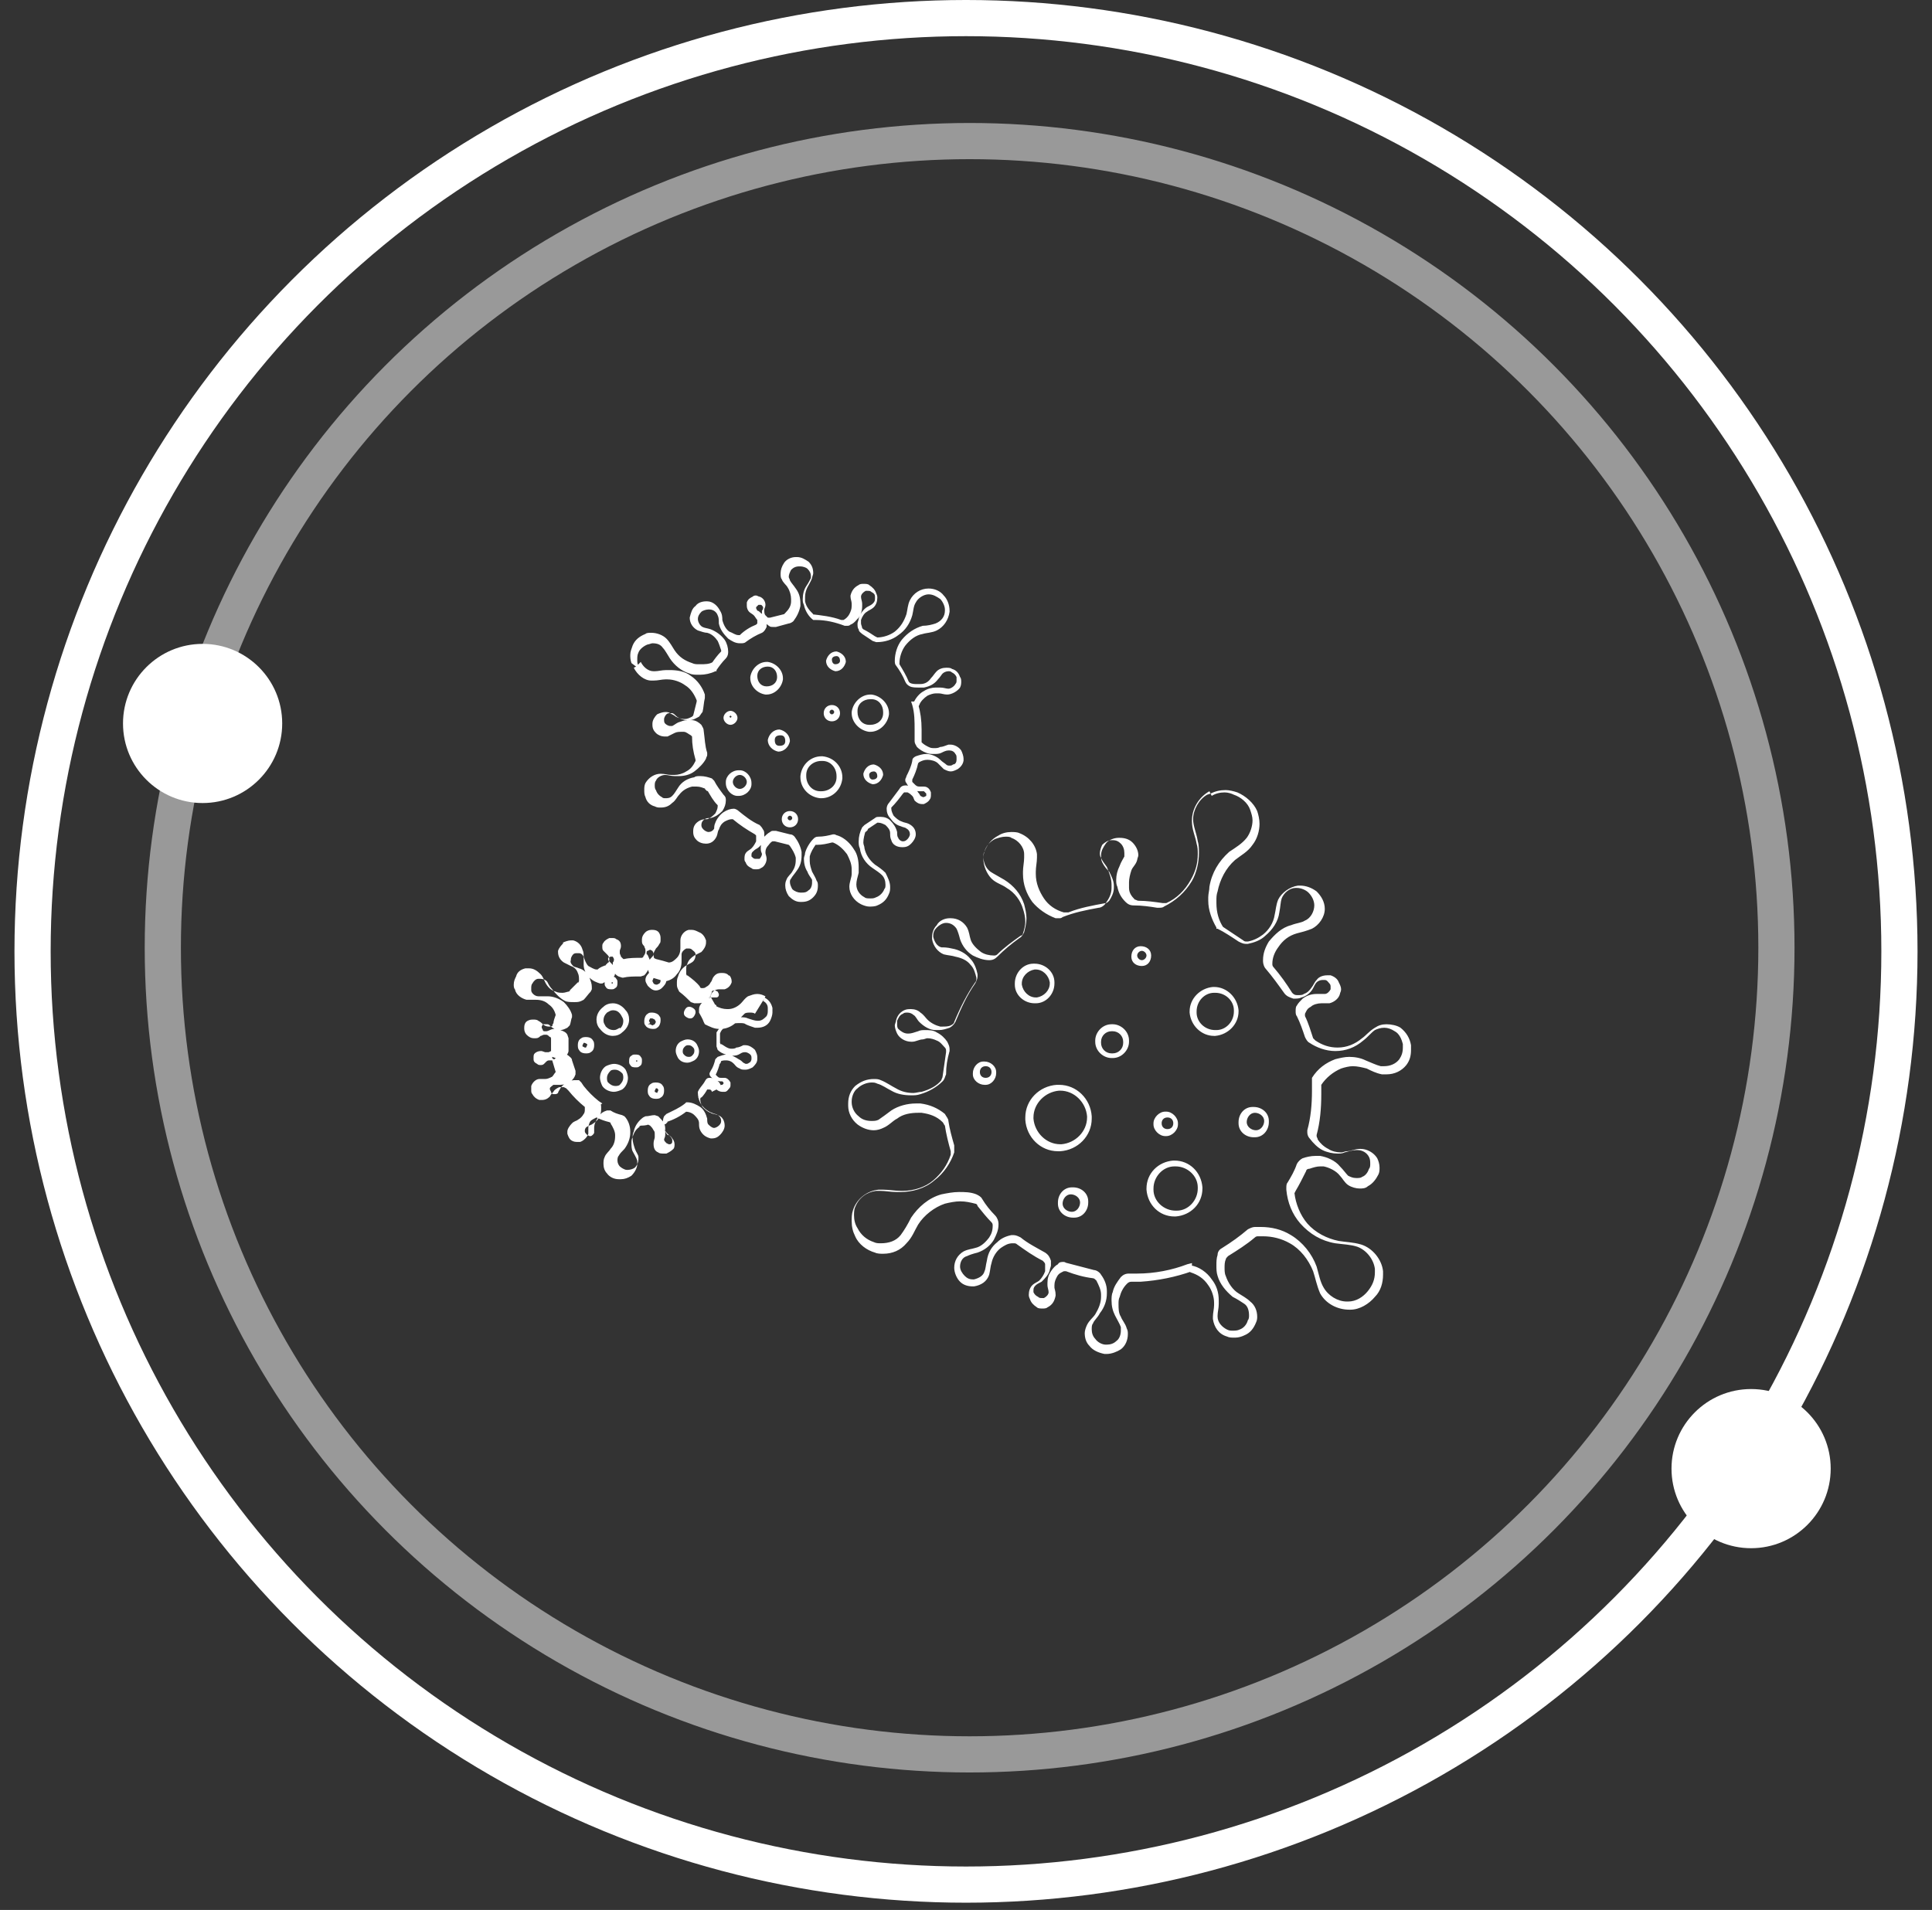<svg width="267" height="264" viewBox="0 0 267 264" fill="none" xmlns="http://www.w3.org/2000/svg">
<rect x="0" y="0" width="267" height="264" fill="#333333" stroke="none"/>
<g clip-path="url(#clip0)">
<circle cx="133.5" cy="131.5" r="129" stroke="white" stroke-width="5"/>
<circle cx="134" cy="131" r="111.5" stroke="white" stroke-opacity="0.5" stroke-width="5"/>
<circle cx="28" cy="100" r="11" fill="white"/>
<circle cx="242" cy="203" r="11" fill="white"/>
<path d="M167.301 109.691L167.14 109.369C165.691 110.174 164.725 111.784 164.725 113.395V113.556C164.725 114.683 165.208 115.649 165.369 116.616C165.53 117.099 165.53 117.582 165.53 118.065C165.53 119.353 165.208 120.481 164.564 121.608C163.759 123.057 162.631 124.185 161.182 124.829H160.86H160.699C159.572 124.668 158.444 124.507 157.317 124.507C157.156 124.507 156.995 124.346 156.834 124.346C156.351 123.862 156.029 123.379 156.029 122.735C156.029 122.413 156.029 122.252 156.029 121.93C156.029 121.447 156.19 120.803 156.351 120.32C156.512 119.836 156.995 119.514 157.156 118.87C157.156 118.709 157.317 118.387 157.317 118.226C157.317 117.582 156.995 116.938 156.512 116.455C156.029 115.972 155.385 115.81 154.74 115.81H154.579V116.133V115.81C153.935 115.81 153.13 116.133 152.808 116.616C152.486 117.099 152.164 117.582 152.164 118.226C152.164 118.548 152.164 118.87 152.325 119.192C152.647 119.836 152.969 120.159 153.291 120.481C153.613 121.125 153.935 121.769 153.935 122.413V122.735C153.935 123.379 153.613 124.023 153.291 124.507C153.13 124.668 152.969 124.829 152.808 124.829C151.036 125.151 149.265 125.473 147.655 126.117H147.333H147.01C145.883 125.795 144.917 125.151 144.273 124.185C143.629 123.218 143.146 122.091 143.146 120.803V120.481C143.146 119.836 143.307 119.192 143.307 118.548C143.307 118.387 143.307 118.226 143.307 118.065C143.146 116.777 142.179 115.649 140.891 115.166C140.569 115.005 140.086 115.005 139.764 115.005C139.12 115.005 138.475 115.166 137.992 115.488L138.153 115.81L137.992 115.488C137.026 115.972 136.382 116.777 136.06 117.743C135.899 118.065 135.899 118.387 135.899 118.709C135.899 119.675 136.382 120.803 137.026 121.447C137.67 122.091 138.475 122.252 139.12 122.735C140.247 123.379 141.052 124.507 141.374 125.634C141.535 126.117 141.696 126.761 141.696 127.405C141.696 127.888 141.535 128.533 141.374 129.016C141.374 129.177 141.213 129.338 141.052 129.338C139.925 130.143 138.797 130.948 137.831 131.914C137.67 132.075 137.509 132.075 137.348 132.075C136.704 132.075 136.06 131.914 135.577 131.592C134.933 131.109 134.288 130.465 134.127 129.821C133.966 129.338 133.966 128.855 133.644 128.21C133.161 127.405 132.356 126.922 131.39 126.922H131.229C130.584 126.922 129.779 127.244 129.457 127.888L129.779 128.21L129.457 127.888C128.974 128.372 128.813 129.016 128.813 129.499V129.821C128.974 130.787 129.618 131.592 130.423 131.914C131.068 132.075 131.551 132.075 132.034 132.236C132.839 132.398 133.644 132.72 134.127 133.364C134.61 133.847 134.772 134.491 134.933 135.135V135.296C134.933 135.457 134.933 135.618 134.772 135.779C133.644 137.39 132.678 139.322 131.873 141.255C131.873 141.416 131.712 141.577 131.39 141.738C131.068 141.899 130.585 141.899 130.262 141.899H129.94C129.296 141.738 128.652 141.416 128.169 140.933C127.847 140.61 127.686 140.288 127.203 139.966C126.881 139.644 126.397 139.483 125.914 139.483C125.592 139.483 125.27 139.483 124.948 139.644C124.304 139.966 123.982 140.449 123.821 141.094L124.143 141.255L123.821 141.094C123.821 141.255 123.66 141.577 123.66 141.738C123.66 142.06 123.821 142.543 123.982 142.865C124.304 143.509 125.109 143.992 125.914 143.992H126.075C126.559 143.992 127.042 143.67 127.525 143.67C127.686 143.67 128.008 143.509 128.169 143.509C128.652 143.509 129.135 143.67 129.457 143.831C129.94 143.992 130.262 144.475 130.584 144.798C130.746 144.959 130.746 145.12 130.746 145.281V145.442C130.584 146.569 130.423 147.696 130.262 148.823C130.262 148.985 130.101 149.146 130.101 149.307C129.457 150.112 128.491 150.595 127.364 150.917C127.042 150.917 126.559 151.078 126.236 151.078C125.431 151.078 124.626 150.917 123.821 150.434C123.177 150.112 122.533 149.629 121.727 149.307C121.405 149.146 121.083 149.146 120.761 149.146C119.795 149.146 118.99 149.468 118.184 150.112C117.54 150.756 117.218 151.561 117.218 152.527V152.849H117.54H117.218C117.218 153.816 117.701 154.782 118.507 155.426C119.151 155.909 119.956 156.231 120.761 156.231C121.244 156.231 121.727 156.07 122.049 155.909C122.855 155.587 123.338 154.943 123.982 154.621C124.787 153.977 125.914 153.816 126.881 153.816C127.042 153.816 127.203 153.816 127.364 153.816C128.491 153.977 129.457 154.299 130.262 155.104C130.423 155.265 130.423 155.426 130.584 155.587C130.746 156.714 131.068 158.003 131.39 159.13V159.291V159.613C130.907 161.062 130.101 162.19 128.974 163.156C127.847 164.122 126.236 164.605 124.787 164.605H124.465C123.66 164.605 122.855 164.444 122.049 164.444C121.888 164.444 121.727 164.444 121.405 164.444C119.795 164.605 118.346 165.733 117.862 167.343C117.701 167.826 117.701 168.309 117.701 168.792C117.701 169.598 117.862 170.242 118.184 170.886L118.507 170.725L118.184 170.886C118.668 172.013 119.795 172.818 120.922 173.14C121.244 173.301 121.727 173.301 122.049 173.301C123.338 173.301 124.465 172.818 125.27 171.852C126.075 171.047 126.397 170.081 126.881 169.275C127.686 167.987 129.135 166.86 130.584 166.377C131.229 166.216 132.034 166.055 132.678 166.055C133.483 166.055 134.127 166.216 134.772 166.377C134.933 166.377 135.094 166.538 135.094 166.699C135.738 167.504 136.382 168.309 137.026 168.953C137.187 169.114 137.187 169.275 137.187 169.436C137.187 170.081 137.026 170.564 136.704 171.047C136.221 171.691 135.577 172.335 134.772 172.496C134.288 172.657 133.805 172.657 133.161 172.979C132.356 173.462 131.873 174.268 131.873 175.234C131.873 175.878 132.195 176.683 132.678 177.166L133 176.844L132.678 177.166C133.161 177.649 133.805 177.811 134.449 177.811H134.61C135.577 177.649 136.382 177.166 136.704 176.2C136.865 175.556 136.865 175.073 137.026 174.59C137.187 173.785 137.67 172.979 138.314 172.496C138.797 172.174 139.281 171.852 139.925 171.852H140.086C140.247 171.852 140.408 171.852 140.569 172.013C141.696 172.818 142.823 173.623 144.112 174.268C144.273 174.429 144.434 174.59 144.434 174.751V175.234C144.434 175.395 144.434 175.556 144.434 175.717C144.273 176.2 143.951 176.683 143.629 177.005C143.468 177.166 142.985 177.327 142.662 177.649C142.34 177.972 142.179 178.455 142.179 178.938C142.179 179.099 142.179 179.26 142.34 179.582C142.501 180.065 142.823 180.387 143.307 180.709L143.468 180.387L143.307 180.709C143.468 180.87 143.79 180.87 144.112 180.87C144.273 180.87 144.595 180.87 144.756 180.709C145.4 180.387 145.722 179.904 145.883 179.099V178.938C145.883 178.455 145.722 178.133 145.722 177.972V177.649C145.722 177.166 145.883 176.844 146.044 176.522C146.205 176.2 146.366 176.039 146.688 175.878L147.01 175.717H147.333C148.621 176.2 149.748 176.522 151.036 176.683C151.198 176.683 151.359 176.844 151.52 177.005C151.842 177.649 152.164 178.294 152.164 178.938V179.26C152.164 180.065 151.842 180.87 151.359 181.675C151.036 182.159 150.553 182.481 150.231 183.125C150.07 183.447 149.909 183.93 149.909 184.252C149.909 184.896 150.07 185.54 150.553 186.024C151.036 186.668 151.842 186.99 152.647 187.151V186.829V187.151H152.969C153.613 187.151 154.418 186.829 154.901 186.507C155.546 186.024 155.868 185.218 155.868 184.413C155.868 184.091 155.868 183.93 155.707 183.608C155.546 182.964 155.062 182.481 154.901 181.998C154.579 181.514 154.579 180.87 154.579 180.226C154.579 179.904 154.579 179.582 154.74 179.26C154.901 178.616 155.223 177.972 155.707 177.488C155.868 177.327 156.029 177.166 156.351 177.166C156.673 177.166 157.156 177.166 157.639 177.166C160.055 177.005 162.47 176.522 164.725 175.717L164.564 175.395H164.242V175.717L164.564 175.878C165.53 176.2 166.335 176.683 166.979 177.649C167.462 178.294 167.785 179.26 167.785 180.065V180.387C167.785 180.87 167.623 181.514 167.623 181.998V182.32C167.785 183.447 168.429 184.413 169.556 184.735C169.878 184.896 170.2 184.896 170.683 184.896C171.166 184.896 171.649 184.735 171.972 184.574L171.81 184.252L171.972 184.574C172.777 184.252 173.26 183.608 173.582 182.803C173.743 182.481 173.743 182.159 173.743 181.998C173.743 181.192 173.421 180.387 172.777 179.904C172.294 179.421 171.649 179.099 171.166 178.777C170.361 178.294 169.717 177.327 169.395 176.361C169.234 176.039 169.234 175.556 169.234 175.234C169.234 174.912 169.234 174.429 169.395 174.107C169.395 173.946 169.556 173.785 169.717 173.624C171.005 172.818 172.294 172.013 173.421 171.047C173.582 170.886 173.743 170.886 173.904 170.886C174.065 170.886 174.387 170.886 174.548 170.886C175.836 170.886 177.125 171.208 178.252 171.852C179.701 172.657 180.829 174.107 181.473 175.717C181.795 176.683 181.956 177.649 182.439 178.777C183.244 180.226 184.855 181.031 186.465 181.031H186.626C187.914 181.031 189.203 180.226 190.008 179.26L189.686 178.938L190.008 179.26C190.813 178.455 191.135 177.327 191.135 176.2C191.135 176.039 191.135 175.878 191.135 175.717C190.974 174.107 189.686 172.496 188.075 172.013C186.948 171.691 185.982 171.691 185.016 171.53C183.405 171.208 181.795 170.403 180.668 169.114C179.701 167.987 179.057 166.377 178.896 164.927L179.057 164.605C179.54 163.8 180.023 162.834 180.507 161.868C180.507 161.707 180.668 161.546 180.99 161.546C181.473 161.385 181.956 161.224 182.439 161.224C182.6 161.224 182.761 161.224 182.922 161.224C183.727 161.385 184.694 161.868 185.177 162.512C185.499 162.834 185.821 163.478 186.304 163.8C186.787 164.122 187.431 164.283 187.914 164.283C188.236 164.283 188.72 164.283 189.042 163.961C189.686 163.639 190.169 162.995 190.491 162.351L190.169 162.19L190.491 162.351C190.652 162.029 190.652 161.707 190.652 161.385C190.652 160.901 190.491 160.418 190.33 160.096C189.847 159.291 188.881 158.808 188.075 158.808H187.914C187.27 158.808 186.626 159.13 186.143 159.13C185.821 159.13 185.66 159.291 185.338 159.291C184.694 159.291 184.049 159.13 183.566 158.808C182.922 158.486 182.439 158.003 182.117 157.52C182.117 157.359 181.956 157.198 181.956 157.036V156.875C182.439 155.104 182.6 153.172 182.6 151.239C182.6 150.756 182.6 150.273 182.6 149.79H182.278L182.6 149.951C183.244 148.985 184.211 148.179 185.338 147.696C185.821 147.535 186.465 147.374 186.948 147.374C187.592 147.374 188.236 147.535 188.881 147.696C189.525 148.018 190.169 148.34 190.974 148.501C191.135 148.501 191.457 148.501 191.618 148.501C192.746 148.501 193.712 148.018 194.356 147.213C194.839 146.569 195 145.925 195 145.12C195 144.959 195 144.636 195 144.475H194.678H195C194.839 143.509 194.356 142.704 193.551 142.06C193.068 141.738 192.262 141.577 191.618 141.577C190.974 141.577 190.491 141.738 190.008 142.06C189.203 142.543 188.72 143.187 188.236 143.509C187.27 144.314 186.143 144.798 184.855 144.798V145.12V144.798C183.727 144.798 182.761 144.475 181.795 143.831C181.634 143.67 181.634 143.67 181.473 143.509C181.151 142.543 180.829 141.416 180.346 140.449V140.127L180.507 139.805C180.668 139.483 180.829 139.322 181.151 139.161C181.473 138.839 182.117 138.678 182.6 138.678C182.761 138.678 183.083 138.678 183.405 138.678H183.727C184.372 138.517 185.016 138.034 185.177 137.39C185.177 137.229 185.338 137.068 185.338 136.746C185.338 136.423 185.177 136.101 185.016 135.779L184.694 135.94L185.016 135.779C184.855 135.296 184.372 134.974 183.888 134.813C183.727 134.813 183.566 134.813 183.405 134.813C182.922 134.813 182.278 134.974 181.956 135.457C181.634 135.779 181.473 136.262 181.312 136.423C180.99 136.907 180.668 137.229 180.185 137.39C180.023 137.551 179.701 137.551 179.379 137.551H179.218C178.896 137.551 178.735 137.39 178.574 137.229C177.769 135.94 176.964 134.813 175.998 133.686C175.836 133.525 175.836 133.364 175.836 133.203C175.836 132.397 176.159 131.592 176.642 130.948C177.286 129.982 178.091 129.338 179.218 129.016C179.862 128.855 180.507 128.694 181.312 128.372C182.278 127.888 183.083 126.761 183.083 125.634C183.083 124.668 182.6 123.862 181.956 123.218L181.634 123.54L181.956 123.218C181.312 122.735 180.507 122.413 179.701 122.413H179.379C178.252 122.574 177.125 123.379 176.642 124.346C176.32 125.151 176.32 125.795 176.159 126.439C175.998 127.566 175.353 128.533 174.548 129.177C173.904 129.66 173.26 129.982 172.455 130.143H172.294C172.133 130.143 171.972 130.143 171.81 129.982C170.844 129.338 169.878 128.694 168.912 128.049L168.751 128.372L169.073 128.21C168.429 127.244 168.107 126.117 168.107 124.829V124.507C168.107 124.023 168.107 123.701 168.268 123.218C168.59 121.608 169.395 119.998 170.683 118.87C171.488 118.226 172.455 117.743 173.099 116.777C173.743 115.972 174.065 114.844 174.065 113.878C174.065 113.234 173.904 112.59 173.743 112.107C173.26 110.979 172.133 110.013 171.005 109.53L170.844 109.852L171.005 109.53C170.522 109.369 169.878 109.208 169.395 109.208C168.59 109.208 167.946 109.369 167.301 109.691V109.691L167.462 110.013C167.946 109.691 168.59 109.53 169.234 109.53C169.717 109.53 170.2 109.691 170.522 109.852C171.488 110.174 172.455 110.979 172.777 111.946C172.938 112.429 173.099 112.912 173.099 113.395C173.099 114.2 172.777 115.166 172.294 115.81C171.649 116.616 170.844 117.099 169.878 117.743C168.429 119.031 167.462 120.642 167.14 122.574C167.14 123.057 166.979 123.54 166.979 124.023C166.979 124.185 166.979 124.346 166.979 124.507C166.979 125.795 167.462 127.083 168.107 128.21V128.372H168.268C169.234 128.855 170.2 129.499 171.166 130.143C171.488 130.304 171.811 130.465 172.133 130.465H172.455C173.26 130.304 174.226 129.982 174.87 129.338C175.836 128.533 176.642 127.405 176.803 126.117C176.964 125.312 176.964 124.668 177.125 124.185C177.447 123.379 178.252 122.735 179.057 122.735H179.218C179.862 122.735 180.507 123.057 180.829 123.379C181.312 123.862 181.634 124.507 181.634 125.151C181.634 125.956 181.151 126.922 180.346 127.244C179.862 127.566 179.218 127.566 178.413 127.888C177.125 128.21 176.159 129.177 175.353 130.143C174.87 130.948 174.548 131.753 174.548 132.72V132.881C174.548 133.203 174.709 133.686 174.87 133.847C175.836 134.974 176.642 136.101 177.447 137.229C177.769 137.712 178.252 137.873 178.735 138.034H178.896C179.218 138.034 179.54 138.034 179.862 137.873C180.507 137.712 181.151 137.229 181.473 136.585C181.634 136.262 181.795 135.94 181.956 135.779C182.117 135.618 182.439 135.457 182.761 135.457H183.083C183.405 135.457 183.566 135.779 183.727 135.94C183.888 136.101 183.888 136.262 183.888 136.423V136.746C183.727 137.068 183.405 137.39 183.083 137.39H182.922C182.761 137.39 182.439 137.39 182.117 137.39H181.956C181.312 137.39 180.668 137.551 180.023 138.034C179.701 138.356 179.379 138.678 179.218 139C179.057 139.161 179.057 139.483 179.057 139.805C179.057 139.966 179.057 140.288 179.218 140.449C179.701 141.416 180.023 142.382 180.346 143.348C180.507 143.67 180.668 143.992 180.99 144.153C181.956 144.798 183.244 145.281 184.533 145.281V145.12V145.281V145.12V145.281C185.982 145.281 187.27 144.798 188.398 143.831C189.042 143.348 189.525 142.704 190.008 142.382C190.33 142.221 190.813 142.06 191.296 142.06C191.779 142.06 192.262 142.221 192.746 142.543C193.39 142.865 193.712 143.67 193.873 144.314C193.873 144.475 193.873 144.636 193.873 144.798C193.873 145.442 193.712 145.925 193.39 146.408C192.907 147.052 192.101 147.374 191.296 147.374C191.135 147.374 190.974 147.374 190.813 147.374C190.169 147.213 189.525 146.891 188.72 146.569C188.075 146.247 187.27 146.086 186.465 146.086C185.821 146.086 185.177 146.247 184.533 146.408C183.244 146.891 182.117 147.696 181.312 148.985V149.146V149.307H181.634H181.312C181.312 149.79 181.312 150.273 181.312 150.756C181.312 152.688 181.151 154.46 180.668 156.231V156.553C180.668 156.875 180.829 157.198 180.99 157.359C181.473 158.003 182.117 158.647 182.761 158.969C183.405 159.291 184.211 159.452 184.855 159.452C185.177 159.452 185.499 159.452 185.821 159.291C186.465 159.13 186.948 158.969 187.431 158.969H187.592C188.236 158.969 188.881 159.291 189.203 159.935C189.364 160.257 189.364 160.579 189.364 160.901C189.364 161.062 189.364 161.385 189.203 161.546C189.042 162.029 188.72 162.512 188.236 162.673C188.075 162.834 187.753 162.834 187.431 162.834C186.948 162.834 186.626 162.673 186.304 162.512C185.982 162.19 185.66 161.707 185.177 161.224C184.533 160.418 183.405 159.935 182.439 159.774C182.278 159.774 181.956 159.774 181.795 159.774C181.151 159.774 180.507 159.935 180.023 160.096C179.701 160.257 179.379 160.579 179.218 160.901C178.896 161.868 178.413 162.673 177.93 163.478C177.769 163.639 177.769 163.961 177.769 164.283V164.444C177.93 166.216 178.574 167.826 179.701 169.114C180.99 170.564 182.6 171.53 184.533 171.852C185.66 172.013 186.626 172.013 187.592 172.335C188.881 172.818 189.847 174.107 190.008 175.395V175.878C190.008 176.844 189.686 177.649 189.042 178.455C188.398 179.26 187.431 179.904 186.304 179.904H186.143C184.855 179.904 183.566 179.099 182.922 177.972C182.439 177.166 182.278 176.2 181.956 175.073C181.312 173.301 180.023 171.691 178.413 170.725C177.125 169.92 175.675 169.598 174.226 169.598C173.904 169.598 173.743 169.598 173.421 169.598C173.099 169.598 172.777 169.759 172.455 169.92C171.327 170.886 170.2 171.691 168.912 172.496C168.59 172.657 168.268 172.979 168.268 173.462C168.107 173.946 168.107 174.429 168.107 174.912C168.107 175.395 168.107 175.878 168.268 176.361C168.59 177.488 169.395 178.455 170.361 179.26C171.005 179.582 171.488 179.904 171.972 180.226C172.455 180.548 172.616 181.192 172.616 181.836C172.616 181.998 172.616 182.32 172.455 182.481C172.294 183.125 171.811 183.608 171.327 183.769C171.005 183.93 170.683 183.93 170.361 183.93C170.039 183.93 169.878 183.93 169.556 183.769C168.912 183.447 168.268 182.803 168.268 181.998V181.836C168.268 181.353 168.429 180.87 168.429 180.226V179.743C168.429 178.616 168.107 177.649 167.462 176.844C166.818 175.878 165.691 175.073 164.564 174.912L164.403 175.234H164.725V174.59L164.081 174.751C161.987 175.556 159.572 176.039 157.156 176.039C156.834 176.039 156.351 176.039 156.029 176.039C155.546 176.039 155.223 176.2 154.901 176.522C154.418 177.166 153.935 177.811 153.774 178.616C153.613 178.938 153.613 179.421 153.613 179.743C153.613 180.548 153.774 181.192 154.096 181.836C154.418 182.481 154.74 182.964 154.901 183.447C154.901 183.608 154.901 183.769 154.901 183.93C154.901 184.413 154.74 185.057 154.257 185.379C153.935 185.701 153.452 185.862 152.969 185.862H152.808C152.325 185.862 151.681 185.54 151.359 185.057C151.036 184.735 150.875 184.252 150.875 183.769C150.875 183.447 150.875 183.125 151.036 182.964C151.198 182.481 151.681 182.159 152.003 181.514C152.647 180.709 152.969 179.743 152.969 178.777V178.455C152.969 177.649 152.647 176.844 152.164 176.2C152.003 175.878 151.52 175.556 151.198 175.556C149.909 175.234 148.782 174.912 147.494 174.59C147.333 174.59 147.172 174.429 147.01 174.429C146.688 174.429 146.366 174.429 146.205 174.751C145.883 174.912 145.561 175.234 145.239 175.717C144.917 176.2 144.756 176.683 144.756 177.327V177.649C144.756 177.972 144.917 178.294 144.917 178.616C144.917 178.938 144.595 179.26 144.273 179.421H143.951C143.79 179.421 143.629 179.421 143.468 179.26C143.146 179.099 142.985 178.938 142.823 178.616V178.294C142.823 177.972 142.985 177.811 143.146 177.649C143.307 177.488 143.629 177.327 143.951 177.166C144.434 176.683 144.917 176.2 145.078 175.556C145.078 175.395 145.239 175.073 145.239 174.912C145.239 174.751 145.239 174.59 145.239 174.268C145.078 173.785 144.917 173.462 144.434 173.14C143.307 172.496 142.018 171.852 141.052 171.047C140.73 170.886 140.408 170.725 140.086 170.725H139.764C138.959 170.886 138.314 171.208 137.831 171.691C137.026 172.335 136.543 173.14 136.382 174.268C136.221 174.912 136.221 175.395 136.06 175.717C135.899 176.361 135.255 176.683 134.61 176.844H134.449C133.966 176.844 133.644 176.683 133.322 176.361C133 176.039 132.678 175.556 132.678 175.073C132.678 174.429 133 173.785 133.644 173.624C133.966 173.462 134.449 173.301 135.094 173.14C136.06 172.818 136.865 172.174 137.348 171.369C137.67 170.725 137.992 170.081 137.992 169.275V169.114C137.992 168.792 137.831 168.309 137.509 167.987C136.865 167.343 136.221 166.538 135.738 165.733C135.577 165.411 135.255 165.249 134.933 165.088C134.127 164.766 133.322 164.766 132.517 164.766C131.712 164.766 130.907 164.927 130.101 165.088C128.33 165.572 126.881 166.86 125.914 168.309C125.431 169.275 124.948 170.081 124.465 170.725C123.821 171.53 122.855 171.852 121.727 171.852C121.405 171.852 121.083 171.852 120.761 171.691C119.795 171.369 118.99 170.725 118.507 169.759C118.184 169.275 118.023 168.631 118.023 167.987C118.023 167.665 118.023 167.182 118.184 166.86C118.668 165.572 119.795 164.766 121.083 164.605C121.244 164.605 121.405 164.605 121.566 164.605C122.372 164.605 123.016 164.766 123.982 164.766H124.465C126.075 164.766 127.847 164.283 129.135 163.156C130.423 162.19 131.39 160.74 131.873 159.291C131.873 159.13 131.873 158.969 131.873 158.808C131.873 158.647 131.873 158.486 131.873 158.325C131.551 157.198 131.229 156.07 131.068 154.943C131.068 154.621 130.746 154.299 130.584 153.977C129.618 153.172 128.491 152.688 127.203 152.527C127.042 152.527 126.72 152.527 126.559 152.527C125.431 152.527 124.143 152.849 123.177 153.494C122.533 153.977 121.888 154.46 121.405 154.782C121.083 154.943 120.761 154.943 120.439 154.943C119.795 154.943 119.151 154.782 118.668 154.299C118.023 153.816 117.701 153.011 117.701 152.366V152.205C117.701 151.561 118.023 150.756 118.507 150.434C118.99 149.951 119.795 149.629 120.439 149.629C120.761 149.629 120.922 149.629 121.244 149.79C121.888 149.951 122.533 150.434 123.177 150.756C123.982 151.239 124.948 151.4 125.914 151.4C126.397 151.4 126.72 151.4 127.203 151.239C128.33 150.917 129.457 150.273 130.262 149.468C130.585 149.146 130.584 148.823 130.746 148.501C130.746 147.374 130.907 146.408 131.229 145.281V144.959C131.229 144.636 131.068 144.314 130.907 143.992C130.585 143.509 130.101 143.026 129.457 142.704C128.974 142.382 128.33 142.382 127.847 142.382C127.525 142.382 127.203 142.382 126.881 142.543C126.397 142.704 125.914 142.865 125.592 142.865H125.431C124.948 142.865 124.465 142.543 124.143 142.221C123.982 142.06 123.982 141.738 123.982 141.577C123.982 141.416 123.982 141.255 123.982 141.094C124.143 140.772 124.304 140.288 124.787 140.127C124.948 139.966 125.109 139.966 125.431 139.966C125.753 139.966 126.075 140.127 126.236 140.288C126.559 140.449 126.72 140.933 127.042 141.255C127.686 141.899 128.491 142.382 129.296 142.382C129.457 142.382 129.618 142.382 129.779 142.382C130.262 142.382 130.746 142.221 131.229 142.06C131.551 141.899 131.873 141.577 132.034 141.255C132.839 139.322 133.644 137.551 134.772 135.94C134.933 135.618 135.094 135.296 135.094 134.974V134.652C134.933 133.847 134.61 133.042 134.127 132.559C133.483 131.753 132.517 131.27 131.551 131.109C130.907 130.948 130.423 130.948 130.101 130.948C129.457 130.787 129.135 130.143 128.974 129.499V129.338C128.974 128.855 129.135 128.533 129.457 128.21C129.779 127.888 130.262 127.566 130.746 127.566C131.39 127.566 131.873 127.888 132.195 128.372C132.356 128.694 132.517 129.177 132.678 129.821C133 130.787 133.644 131.592 134.449 132.075C135.094 132.398 135.899 132.72 136.704 132.72C137.187 132.72 137.509 132.559 137.831 132.236C138.797 131.27 139.764 130.465 140.891 129.66C141.213 129.499 141.374 129.177 141.535 128.855C141.696 128.21 141.857 127.566 141.857 126.922C141.857 126.278 141.696 125.634 141.535 124.99C141.052 123.54 140.086 122.413 138.797 121.608C137.992 121.125 137.348 120.803 136.865 120.481C136.221 119.998 135.899 119.192 135.899 118.387C135.899 118.226 135.899 117.904 136.06 117.743C136.221 116.938 136.865 116.294 137.509 115.972C137.992 115.81 138.475 115.649 138.959 115.649C139.281 115.649 139.603 115.649 139.764 115.81C140.73 116.133 141.535 117.099 141.535 118.065V118.548C141.535 119.192 141.374 119.836 141.374 120.481V120.803C141.374 122.252 141.857 123.54 142.662 124.668C143.468 125.634 144.595 126.439 145.883 126.922C146.044 126.922 146.205 126.922 146.366 126.922C146.527 126.922 146.688 126.922 146.849 126.761C148.46 126.117 150.07 125.795 151.842 125.473C152.164 125.473 152.647 125.151 152.808 124.829C153.291 124.185 153.613 123.54 153.613 122.735C153.613 122.574 153.613 122.413 153.613 122.252C153.613 121.447 153.291 120.642 152.969 119.836C152.647 119.353 152.325 119.031 152.164 118.548C152.003 118.387 152.003 118.065 152.003 117.904C152.003 117.582 152.164 117.099 152.325 116.777C152.647 116.455 153.13 116.133 153.613 116.133H153.774C154.257 116.133 154.579 116.294 154.901 116.616C155.223 116.938 155.385 117.421 155.385 117.904C155.385 118.065 155.385 118.226 155.385 118.387C155.223 118.709 154.901 119.192 154.74 119.675C154.418 120.32 154.257 120.964 154.257 121.608C154.257 121.93 154.257 122.252 154.418 122.574C154.579 123.379 154.901 124.023 155.546 124.668C155.868 124.99 156.19 125.151 156.673 125.151C157.8 125.151 158.927 125.312 159.894 125.473H160.216C160.377 125.473 160.699 125.473 160.86 125.312C162.47 124.507 163.759 123.379 164.725 121.769C165.369 120.642 165.691 119.192 165.691 117.904C165.691 117.421 165.691 116.777 165.53 116.294C165.369 115.166 164.886 114.2 164.886 113.234C164.886 111.946 165.691 110.496 166.818 109.852L167.301 109.691ZM146.527 166.377H146.849C146.849 165.733 147.333 165.088 147.977 165.088C148.621 165.088 149.265 165.572 149.265 166.216C149.265 166.86 148.782 167.504 148.138 167.504C147.494 167.504 146.849 167.021 146.849 166.377H146.527H146.205C146.205 167.504 147.172 168.309 148.299 168.309H148.46C149.587 168.309 150.392 167.343 150.392 166.216V166.055C150.392 164.927 149.426 164.122 148.299 164.122H148.138C147.01 164.122 146.205 165.088 146.205 166.216V166.377H146.527ZM165.852 164.122H165.53V164.283C165.53 165.894 164.242 167.343 162.631 167.343H162.47C160.86 167.343 159.41 166.055 159.41 164.444V164.283C159.41 162.673 160.699 161.224 162.309 161.224H162.47C164.081 161.224 165.53 162.512 165.53 164.122H165.852H166.174C166.013 162.029 164.403 160.418 162.309 160.418H162.148C160.055 160.579 158.444 162.19 158.444 164.283V164.444C158.605 166.538 160.216 168.148 162.309 168.148H162.47C164.564 167.987 166.174 166.377 166.174 164.283V164.122H165.852ZM175.031 154.943H174.709C174.709 155.587 174.226 156.231 173.582 156.231C172.938 156.231 172.294 155.748 172.294 155.104C172.294 154.46 172.777 153.816 173.421 153.816C174.065 153.816 174.709 154.299 174.709 154.943H175.031H175.353C175.353 153.816 174.387 153.011 173.26 153.011H173.099C171.972 153.011 171.166 153.977 171.166 155.104V155.265C171.166 156.392 172.133 157.198 173.26 157.198H173.421C174.548 157.198 175.353 156.231 175.353 155.104V154.943H175.031ZM162.47 155.265H162.148C162.148 155.748 161.826 156.07 161.343 156.07C160.86 156.07 160.538 155.748 160.538 155.265C160.538 154.782 160.86 154.46 161.343 154.46C161.826 154.46 162.148 154.782 162.148 155.265H162.47H162.792C162.792 154.46 161.987 153.655 161.182 153.655H161.021C160.216 153.655 159.41 154.46 159.41 155.265V155.426C159.41 156.231 160.216 157.036 161.021 157.036H161.182C161.987 157.036 162.792 156.231 162.792 155.426V155.265H162.47ZM150.553 154.299H150.231V154.46C150.231 156.392 148.621 158.003 146.688 158.164H146.527C144.595 158.164 142.985 156.553 142.823 154.621V154.46C142.823 152.527 144.434 150.917 146.366 150.756H146.527C148.46 150.756 150.07 152.366 150.231 154.299H150.553H150.875C150.714 151.883 148.782 149.951 146.366 149.951H146.044C143.629 150.112 141.696 152.044 141.696 154.46V154.782C141.857 157.198 143.79 159.13 146.205 159.13H146.527C148.943 158.969 150.875 157.036 150.875 154.621V154.299H150.553ZM137.348 148.179H137.026C137.026 148.662 136.704 148.985 136.221 148.985C135.738 148.985 135.416 148.662 135.416 148.179C135.416 147.696 135.738 147.374 136.221 147.374C136.704 147.374 137.026 147.696 137.026 148.179H137.348H137.67C137.67 147.374 136.865 146.73 136.06 146.73H135.899C135.094 146.73 134.449 147.535 134.449 148.34V148.501C134.449 149.307 135.255 149.951 136.06 149.951H136.221C137.026 149.951 137.67 149.146 137.67 148.34V148.179H137.348ZM153.774 145.925V145.603H153.613C152.808 145.603 152.164 144.959 152.164 144.153V143.992C152.164 143.187 152.808 142.543 153.613 142.543H153.774C154.579 142.543 155.223 143.187 155.223 143.992V144.153C155.223 144.959 154.579 145.603 153.774 145.603V145.925V146.247C155.062 146.247 156.029 145.12 156.029 143.992V143.831C156.029 142.543 154.901 141.577 153.774 141.577H153.613C152.325 141.577 151.359 142.704 151.359 143.831V143.992C151.359 145.281 152.486 146.247 153.613 146.247H153.774V145.925ZM170.844 139.644H170.522V139.805C170.522 141.255 169.395 142.382 168.107 142.382H167.946C166.496 142.382 165.369 141.255 165.369 139.966V139.805C165.369 138.356 166.496 137.229 167.785 137.229H167.946C169.395 137.229 170.522 138.356 170.522 139.644H170.844H171.166C171.005 137.873 169.556 136.423 167.785 136.423H167.623C165.852 136.585 164.403 138.034 164.403 139.805V139.966C164.564 141.738 166.013 143.187 167.785 143.187H167.946C169.717 143.026 171.166 141.577 171.166 139.805V139.644H170.844ZM145.4 135.779H145.078V135.94C145.078 136.907 144.273 137.712 143.307 137.873H143.146C142.179 137.873 141.374 137.068 141.213 136.101V135.94C141.213 134.974 142.018 134.169 142.985 134.008H143.146C144.112 134.008 144.917 134.813 145.078 135.779H145.4H145.722C145.722 134.33 144.434 133.203 142.985 133.203H142.823C141.374 133.203 140.247 134.491 140.247 135.94V136.101C140.247 137.551 141.535 138.678 142.985 138.678H143.146C144.595 138.678 145.722 137.39 145.722 135.94V135.779H145.4ZM158.766 132.075H158.444C158.444 132.398 158.122 132.72 157.8 132.72C157.478 132.72 157.156 132.398 157.156 132.075C157.156 131.753 157.478 131.431 157.8 131.431C158.122 131.431 158.444 131.753 158.444 132.075H158.766H159.088C159.088 131.27 158.444 130.787 157.639 130.787C156.834 130.787 156.351 131.431 156.351 132.236C156.351 133.042 156.995 133.525 157.8 133.525C158.605 133.525 159.088 132.881 159.088 132.075H158.766Z" fill="white"/>
<path d="M105.623 138.034L105.784 137.712C105.462 137.551 105.14 137.39 104.657 137.39C104.174 137.39 103.852 137.551 103.369 137.712C102.886 138.034 102.725 138.356 102.403 138.678C101.92 139.161 101.275 139.483 100.631 139.483H100.47C99.987 139.483 99.343 139.322 98.86 139L98.699 139.322L99.021 139L98.86 138.839L98.538 139.161L98.86 139C98.699 138.517 98.377 138.195 98.216 137.712L97.894 137.873H98.216V137.551H97.894L98.216 137.712C98.216 137.551 98.377 137.229 98.538 137.068C98.699 136.907 99.021 136.745 99.343 136.745C99.504 136.745 99.826 136.745 100.148 136.745C100.631 136.584 100.953 136.262 101.114 135.779V135.618C101.114 135.296 100.953 134.974 100.792 134.813L100.47 135.135L100.792 134.974C100.631 134.652 100.309 134.491 99.826 134.491H99.665C99.182 134.491 98.86 134.652 98.538 135.135C98.377 135.457 98.377 135.618 98.216 135.779C98.055 136.101 97.894 136.262 97.571 136.423C97.41 136.584 97.249 136.584 96.927 136.584H96.766V136.906L96.927 136.584L96.605 136.423L96.444 136.745L96.766 136.423C96.283 135.779 95.639 135.296 94.995 134.813L94.673 135.135L94.995 134.974L94.834 134.652L94.512 134.813L94.834 134.652C94.834 134.491 94.834 134.33 94.834 134.008C94.834 133.686 94.834 133.525 94.995 133.203C95.156 132.719 95.478 132.397 95.961 132.075C96.283 131.914 96.605 131.753 96.927 131.592C97.249 131.27 97.571 130.787 97.571 130.304V129.982C97.41 129.499 97.088 129.016 96.605 128.855L96.444 129.177L96.605 128.855C96.283 128.694 95.961 128.532 95.639 128.532C95.478 128.532 95.317 128.532 95.156 128.532C94.512 128.694 94.029 129.338 94.029 129.982V130.304C94.029 130.626 94.029 130.787 94.029 131.109C94.029 131.592 93.868 132.075 93.546 132.397C93.223 132.719 92.901 133.042 92.418 133.042L92.579 133.364V133.042H92.257V133.364L92.418 133.042C91.935 132.881 91.291 132.719 90.647 132.558L90.486 132.881L90.647 132.558L90.325 132.397L90.164 132.719L90.486 132.558C90.325 132.397 90.325 132.075 90.325 131.914C90.325 131.592 90.486 131.431 90.647 131.109C90.808 130.948 90.969 130.787 91.13 130.465C91.291 130.304 91.291 130.143 91.291 129.821C91.291 129.499 91.291 129.338 91.13 129.016C90.969 128.694 90.647 128.532 90.164 128.532V128.855V128.532H90.003C89.68 128.532 89.359 128.694 89.197 128.855C88.875 129.177 88.714 129.499 88.714 129.821V130.143C88.714 130.465 88.875 130.626 89.036 130.787C89.036 130.948 89.197 131.109 89.197 131.27V131.592C89.197 131.753 89.036 132.075 88.875 132.236L89.197 132.558L89.036 132.236L88.714 132.397L88.875 132.719V132.397H88.553C87.748 132.397 86.943 132.397 86.299 132.558L86.138 132.881L86.299 132.558H85.977V132.881L86.138 132.558C85.977 132.397 85.816 132.236 85.816 132.236C85.816 132.075 85.655 131.914 85.655 131.753V131.431C85.655 131.27 85.816 131.109 85.816 130.787C85.816 130.304 85.655 129.982 85.171 129.821C85.01 129.66 84.849 129.66 84.527 129.66H84.205L84.366 129.982L84.205 129.66C83.883 129.821 83.561 129.982 83.4 130.304C83.239 130.465 83.239 130.626 83.239 130.787C83.239 131.109 83.239 131.27 83.4 131.431C83.561 131.592 83.722 131.753 83.883 131.914C84.044 132.075 84.205 132.236 84.205 132.558V132.719L84.044 133.203L84.366 133.364L84.044 133.042L83.722 133.364L84.044 133.686L83.883 133.364C83.4 133.525 82.917 133.686 82.595 134.008L82.756 134.33V134.008H82.434V134.33V134.008C82.112 134.008 81.629 133.686 81.306 133.525C80.984 133.203 80.823 132.719 80.662 132.236C80.662 131.914 80.662 131.592 80.501 131.27C80.34 130.626 79.857 130.143 79.213 129.982H78.891C78.569 129.982 78.086 130.143 77.764 130.304L78.086 130.626L77.925 130.304C77.603 130.626 77.281 130.948 77.12 131.431V131.592C77.12 132.236 77.442 132.719 77.925 133.042C78.247 133.203 78.569 133.364 78.891 133.525C79.374 133.686 79.696 134.008 79.857 134.491C80.018 134.813 80.018 135.135 80.018 135.457V135.779H80.34L80.018 135.618L79.857 135.94L80.179 136.101L79.857 135.779C79.535 136.101 79.052 136.584 78.73 136.906L79.052 137.229L78.891 136.906L78.569 137.068L78.73 137.39L78.569 137.068C78.408 137.068 78.086 137.229 77.764 137.229C77.442 137.229 77.12 137.229 76.797 137.068C76.153 136.907 75.67 136.423 75.348 135.779C75.187 135.457 75.026 134.974 74.704 134.652C74.221 134.169 73.738 133.847 73.094 133.847C72.933 133.847 72.771 133.847 72.61 133.847C71.966 134.008 71.483 134.33 71.322 134.974L71.644 135.135L71.322 134.974C71.161 135.296 71 135.618 71 136.101C71 136.262 71 136.584 71.161 136.745C71.322 137.551 72.127 138.034 72.771 138.195H73.094C73.416 138.195 73.738 138.195 74.06 138.195C74.704 138.195 75.348 138.356 75.831 138.839C76.314 139.161 76.636 139.644 76.797 140.288L77.12 140.127H76.797V140.449H77.12L76.797 140.288C76.636 140.771 76.475 141.094 76.475 141.577L76.797 141.738L76.475 141.416L76.314 141.738L76.636 142.06L76.475 141.738C76.314 141.899 75.992 141.899 75.831 141.899C75.509 141.899 75.187 141.738 75.026 141.577C74.865 141.416 74.704 141.255 74.382 141.094C74.221 140.932 73.899 140.932 73.738 140.932C73.416 140.932 73.254 140.932 72.933 141.094C72.61 141.255 72.449 141.577 72.449 142.06H72.771H72.449V142.221C72.449 142.543 72.61 142.865 72.771 143.026C73.094 143.348 73.416 143.509 73.738 143.509H74.06C74.382 143.509 74.543 143.348 74.704 143.187C74.865 143.187 75.026 143.026 75.187 143.026H75.509C75.67 143.026 75.831 143.187 75.992 143.348L76.314 143.026L75.992 143.187L76.153 143.509L76.475 143.348H76.153C76.153 143.67 76.153 143.831 76.153 144.153C76.153 144.475 76.153 144.958 76.153 145.281L75.831 145.442H75.67H75.348L74.865 145.281H74.704C74.382 145.281 74.06 145.442 73.899 145.603C73.738 145.764 73.738 145.925 73.738 146.247V146.408H74.06H73.738C73.738 146.73 73.899 146.891 74.221 147.052C74.382 147.213 74.543 147.213 74.704 147.213C74.865 147.213 75.026 147.213 75.187 147.052L75.509 146.73L75.187 146.408L75.509 146.73C75.67 146.569 75.831 146.569 75.992 146.569H76.314C76.475 147.052 76.636 147.696 76.797 148.179L77.12 148.018H76.797V148.34H77.12L76.797 148.179C76.636 148.34 76.475 148.662 76.314 148.823C75.992 148.984 75.67 149.145 75.348 149.145C75.187 149.145 75.026 149.145 74.704 149.145H74.543C74.06 149.145 73.577 149.629 73.416 150.112C73.416 150.273 73.416 150.434 73.416 150.595C73.416 150.917 73.416 151.078 73.577 151.239L73.899 151.078L73.577 151.239C73.738 151.561 74.06 151.883 74.543 152.044H74.865C75.348 152.044 75.67 151.883 75.992 151.561C76.153 151.239 76.314 151.078 76.475 150.917C76.636 150.595 76.958 150.434 77.281 150.273C77.442 150.273 77.603 150.273 77.764 150.273H78.086V149.951L77.925 150.273L78.247 150.434L78.569 150.756C79.213 151.561 80.018 152.366 80.823 153.01L81.145 152.688L80.984 152.366L80.662 152.527L80.823 152.849C80.823 153.01 80.823 153.171 80.823 153.332C80.823 153.494 80.823 153.816 80.662 153.977C80.501 154.299 80.179 154.621 79.857 154.782C79.696 154.943 79.374 154.943 79.052 155.265C78.73 155.587 78.408 156.07 78.408 156.392V156.714C78.569 157.197 78.73 157.519 79.052 157.681L79.213 157.358L79.052 157.681C79.374 157.842 79.535 157.842 79.857 157.842H80.179C80.662 157.681 81.145 157.197 81.306 156.714V156.392C81.306 156.231 81.306 156.07 81.306 155.909C81.306 155.587 81.468 155.104 81.629 154.943C81.79 154.782 82.112 154.621 82.434 154.46L82.273 154.138V154.46H82.595V154.138L82.434 154.46C83.078 154.782 83.561 154.943 84.205 155.104L84.366 154.782L84.205 155.104L84.527 155.265L84.688 154.943L84.366 155.265C84.688 155.748 85.01 156.392 85.01 156.875V157.036C85.01 157.681 84.849 158.325 84.366 158.808C84.205 159.13 83.722 159.452 83.561 159.935C83.4 160.257 83.4 160.579 83.4 160.901C83.4 161.384 83.561 161.868 83.883 162.19C84.205 162.673 84.849 162.995 85.493 162.995V162.673V162.995H85.816C86.299 162.995 86.782 162.834 87.265 162.512C87.748 162.029 88.07 161.384 88.07 160.901C88.07 160.74 88.07 160.579 88.07 160.418C87.909 159.935 87.587 159.452 87.426 159.13C87.265 158.808 87.265 158.325 87.265 158.003C87.265 157.681 87.265 157.52 87.426 157.197C87.587 156.553 87.909 156.07 88.392 155.748L88.07 155.426L88.231 155.748L88.553 155.587L88.392 155.265V155.587C88.875 155.587 89.197 155.587 89.68 155.426V155.104L89.519 155.426L89.842 155.587L90.003 155.265L89.842 155.587C90.003 155.748 90.164 155.909 90.325 156.231C90.486 156.392 90.486 156.553 90.486 156.875V157.197C90.486 157.358 90.325 157.681 90.325 158.003V158.164C90.325 158.647 90.486 159.13 90.969 159.291C91.13 159.452 91.452 159.452 91.774 159.452H92.096L91.935 159.13L92.096 159.452C92.418 159.291 92.74 159.13 93.062 158.808C93.223 158.647 93.223 158.325 93.223 158.164C93.223 157.842 93.062 157.519 92.901 157.358C92.74 157.036 92.418 156.875 92.257 156.875C92.096 156.714 91.935 156.392 91.774 156.07V155.909C91.774 155.748 91.774 155.426 91.935 155.265L91.613 155.104L91.935 155.426L92.257 155.104L91.935 154.782L92.096 155.104C93.062 154.782 94.029 154.299 94.834 153.655L94.673 153.332L94.834 153.655L94.673 153.332V153.655C95.156 153.655 95.639 153.816 95.961 154.138C96.283 154.46 96.605 154.782 96.605 155.265C96.605 155.587 96.605 155.909 96.766 156.231C97.088 156.875 97.572 157.197 98.216 157.358H98.377C98.86 157.358 99.182 157.197 99.504 156.875L99.182 156.553L99.504 156.875C99.826 156.553 100.148 156.07 100.148 155.587C100.148 154.943 99.826 154.299 99.182 154.138C98.86 153.977 98.377 153.977 98.216 153.816C97.733 153.655 97.41 153.332 97.088 153.01C96.927 152.688 96.766 152.366 96.766 151.883V151.722H96.444L96.766 151.883L96.927 151.561L96.605 151.4L96.927 151.722C97.249 151.4 97.572 150.917 97.733 150.595H98.055C98.216 150.595 98.377 150.756 98.377 150.917L99.021 150.595C99.182 150.756 99.504 150.917 99.826 150.917H100.148C100.47 150.917 100.631 150.595 100.792 150.434L100.47 150.273L100.792 150.434C100.953 150.273 100.953 150.112 100.953 149.951V149.629C100.792 149.306 100.47 148.984 100.148 148.984H99.987C99.826 148.984 99.665 148.984 99.665 148.984C99.504 148.984 99.343 148.984 99.182 148.823L98.86 149.145L99.182 148.823L98.86 148.501L98.538 148.823L98.86 148.662C99.182 148.018 99.343 147.535 99.504 146.891L99.182 146.73L99.504 147.052L99.665 146.73L99.343 146.408L99.504 146.73C99.826 146.569 100.148 146.569 100.309 146.569C100.792 146.569 101.114 146.73 101.436 147.052C101.597 147.213 101.758 147.535 102.242 147.696C102.403 147.857 102.725 147.857 103.047 147.857C103.369 147.857 103.691 147.696 104.013 147.535C104.335 147.213 104.657 146.891 104.657 146.408H104.335H104.657V146.086C104.657 145.764 104.496 145.442 104.335 145.12C104.013 144.797 103.53 144.475 103.047 144.475H102.725C102.403 144.636 102.081 144.797 101.758 144.797C101.597 144.958 101.275 144.958 101.114 144.958C100.953 144.958 100.792 144.958 100.47 144.797C100.148 144.636 99.987 144.475 99.665 144.314L99.343 144.636L99.665 144.475L99.504 144.153L99.182 144.314H99.504C99.504 144.153 99.504 143.831 99.504 143.67C99.504 143.348 99.504 143.026 99.504 142.704H99.182L99.504 142.865C99.665 142.382 99.987 142.06 100.47 141.899C100.631 141.738 100.792 141.738 101.114 141.577C101.436 141.416 101.92 141.416 102.242 141.416C102.564 141.416 102.886 141.416 103.047 141.577C103.369 141.738 103.852 141.899 104.335 142.06H104.657C105.462 142.06 106.107 141.738 106.429 141.094C106.59 140.771 106.751 140.288 106.751 139.966C106.751 139.805 106.751 139.644 106.751 139.322L106.429 139.483L106.751 139.322C106.59 138.678 106.268 138.195 105.623 137.873V138.034L105.462 138.356C105.784 138.517 106.107 138.839 106.107 139.322V139.644C106.107 139.966 106.107 140.127 105.945 140.449C105.623 140.771 105.301 141.094 104.818 141.094H104.657C104.335 141.094 103.852 140.932 103.369 140.771C103.047 140.61 102.725 140.61 102.242 140.61C101.758 140.61 101.275 140.771 100.792 140.932C100.47 141.094 100.309 141.255 100.148 141.416C99.665 141.738 99.343 142.221 99.021 142.704V142.865V143.026C99.021 143.348 99.021 143.67 99.021 143.831C99.021 143.992 99.021 144.153 99.021 144.475V144.636L99.182 145.12C99.504 145.442 99.826 145.603 100.309 145.764C100.631 145.925 100.792 145.925 101.114 145.925C101.436 145.925 101.758 145.925 102.081 145.764C102.403 145.603 102.564 145.442 102.886 145.442H103.047C103.208 145.442 103.53 145.603 103.691 145.764C103.852 145.925 103.852 146.086 103.852 146.247V146.408C103.852 146.569 103.691 146.891 103.53 146.891C103.369 147.052 103.208 147.052 103.047 147.052L102.725 146.891C102.564 146.73 102.403 146.569 102.081 146.408C101.597 146.086 100.953 145.764 100.47 145.764C99.987 145.764 99.665 145.925 99.182 146.086L98.86 146.408C98.699 147.052 98.538 147.535 98.216 148.018L98.055 148.34C98.055 148.501 98.055 148.662 98.216 148.823L98.538 149.145C98.86 149.307 99.182 149.468 99.504 149.468C99.665 149.468 99.826 149.468 99.826 149.468L99.987 149.629V149.79L99.826 149.951H99.665L99.343 150.273L99.665 150.112L99.504 149.79C99.343 149.468 99.021 149.307 98.699 149.145C98.538 149.145 98.377 148.984 98.216 148.984H98.055C97.733 148.984 97.572 149.145 97.41 149.468C97.249 149.79 96.927 150.112 96.605 150.595L96.444 150.917V151.078C96.444 151.561 96.605 152.205 96.927 152.688C97.249 153.171 97.894 153.655 98.377 153.816C98.699 153.977 99.021 153.977 99.182 154.138C99.504 154.299 99.665 154.621 99.665 154.943C99.665 155.265 99.504 155.426 99.343 155.587C99.182 155.748 98.86 155.909 98.699 155.909C98.377 155.909 98.055 155.587 97.894 155.426C97.733 155.265 97.733 154.943 97.733 154.621C97.572 153.977 97.249 153.332 96.766 153.01C96.283 152.688 95.639 152.366 94.995 152.366H94.834L94.673 152.527C93.868 153.171 93.062 153.494 92.096 153.977L91.774 154.299C91.613 154.621 91.613 154.943 91.613 155.265V155.426C91.613 155.909 91.935 156.392 92.257 156.714C92.418 156.875 92.579 157.036 92.74 157.197L92.901 157.52V157.842C92.901 158.003 92.74 158.164 92.579 158.164H92.418L92.096 158.003C91.935 157.842 91.774 157.681 91.774 157.52C91.774 157.358 91.935 157.197 91.935 156.875C91.935 156.714 91.935 156.553 91.935 156.231C91.935 155.909 91.935 155.587 91.774 155.265C91.613 154.943 91.291 154.621 90.969 154.299L90.486 154.138C90.003 154.138 89.68 154.299 89.197 154.299L88.875 154.46C88.231 154.943 87.748 155.587 87.587 156.392C87.426 156.714 87.426 157.036 87.426 157.358C87.426 157.842 87.587 158.325 87.748 158.808C87.909 159.291 88.231 159.613 88.231 159.935V160.257C88.231 160.579 88.07 161.062 87.748 161.384C87.587 161.545 87.104 161.707 86.782 161.707H86.621C86.299 161.707 85.816 161.384 85.655 161.223C85.493 161.062 85.332 160.74 85.332 160.418C85.332 160.257 85.332 159.935 85.493 159.774C85.655 159.452 85.977 159.13 86.299 158.808C86.782 158.164 87.104 157.358 87.104 156.553V156.392C87.104 155.587 86.782 154.782 86.299 154.299L85.977 154.138C85.332 153.977 84.849 153.816 84.366 153.494H83.883C83.4 153.655 83.078 153.816 82.756 154.299C82.434 154.782 82.112 155.265 82.112 155.909C82.112 156.07 82.112 156.231 82.112 156.392V156.553C82.112 156.714 81.79 157.036 81.629 157.036H81.468L81.145 156.875C80.984 156.714 80.823 156.553 80.823 156.392V156.231C80.823 156.07 80.984 155.748 81.145 155.748C81.306 155.587 81.468 155.587 81.79 155.426C82.273 155.104 82.756 154.782 82.917 154.138C83.078 153.816 83.078 153.494 83.078 153.171C83.078 152.849 83.078 152.688 82.917 152.366L82.595 152.527L82.756 152.849L83.239 152.527L82.756 152.205C81.951 151.561 81.306 150.917 80.662 150.112L80.34 150.273L80.662 150.112L80.34 149.629L80.018 149.307H79.857H79.535C79.213 149.307 79.052 149.307 78.73 149.468C78.247 149.629 77.764 149.951 77.442 150.434C77.281 150.756 77.12 150.917 77.12 151.078C76.959 151.239 76.797 151.239 76.636 151.239H76.475C76.314 151.239 76.153 151.078 76.153 150.917L75.992 150.595V150.434C75.992 150.273 76.314 150.112 76.475 149.951H76.636C76.797 149.951 76.958 149.951 77.281 149.951H77.442C77.925 149.951 78.408 149.79 78.891 149.468C79.213 149.145 79.374 148.984 79.535 148.501V148.018C79.374 147.535 79.213 147.052 79.052 146.569C79.052 146.247 78.73 146.086 78.569 145.925C78.408 145.764 78.247 145.764 77.925 145.764V146.086V145.764C77.603 145.764 77.281 145.925 76.958 146.086L76.636 146.408L76.958 146.73L76.797 146.408H76.636H76.475L76.314 146.247V146.086H76.475V145.764L76.314 146.086L76.797 146.247C76.958 146.247 77.12 146.408 77.281 146.408C77.442 146.408 77.603 146.408 77.764 146.247C77.925 146.247 78.086 146.086 78.247 145.925C78.408 145.764 78.569 145.442 78.569 145.281V145.12C78.569 144.797 78.569 144.475 78.569 144.153C78.569 143.992 78.569 143.67 78.569 143.509L78.408 143.026C78.247 142.704 77.925 142.543 77.442 142.382C77.281 142.382 76.958 142.221 76.797 142.221C76.475 142.221 76.314 142.221 75.992 142.382C75.67 142.543 75.509 142.543 75.509 142.543H75.348C75.187 142.543 75.026 142.543 75.026 142.382L74.865 142.06V141.899L75.026 141.577H75.348H75.67C75.831 141.577 75.992 141.738 76.153 141.899C76.475 142.221 76.958 142.382 77.442 142.382C77.764 142.382 78.086 142.221 78.408 142.06L78.73 141.738C78.891 141.416 78.891 140.932 79.052 140.61V140.288C78.891 139.644 78.408 139 77.925 138.517C77.281 138.034 76.475 137.712 75.67 137.712C75.348 137.712 75.026 137.712 74.704 137.712H74.382C73.899 137.712 73.416 137.229 73.416 136.906V136.584C73.416 136.423 73.416 136.101 73.577 135.94C73.738 135.618 74.06 135.296 74.382 135.296H74.704C75.026 135.296 75.509 135.457 75.67 135.779C75.831 136.101 75.992 136.423 76.314 136.745C76.797 137.39 77.442 138.034 78.086 138.356C78.408 138.517 78.891 138.517 79.374 138.517C79.696 138.517 80.018 138.517 80.34 138.356L80.662 138.195C80.984 137.873 81.306 137.39 81.629 137.068L81.79 136.745V136.423C81.79 135.94 81.629 135.618 81.468 135.135C81.145 134.491 80.662 134.008 80.018 133.847C79.696 133.686 79.374 133.686 79.213 133.525C79.052 133.364 78.73 133.042 78.891 132.719V132.558C78.891 132.397 79.052 132.075 79.213 131.914C79.374 131.753 79.535 131.753 79.857 131.753H80.018C80.34 131.753 80.662 132.075 80.662 132.397C80.662 132.558 80.662 132.881 80.662 133.364C80.662 134.008 80.984 134.652 81.468 135.135C81.951 135.618 82.434 135.779 82.917 135.94H83.239C83.561 135.779 84.044 135.457 84.527 135.296L84.849 134.974C85.01 134.813 85.01 134.491 85.01 134.33V134.169C85.01 133.686 84.688 133.364 84.366 133.042C84.205 132.881 84.044 132.719 84.044 132.719V132.558V132.397L84.366 132.236H84.527H84.688L84.849 132.558C84.849 132.719 84.849 132.881 84.688 133.042C84.688 133.203 84.688 133.364 84.688 133.525C84.688 133.847 84.688 134.008 84.849 134.33C85.01 134.652 85.171 134.813 85.493 134.974L85.977 135.135H86.138C86.782 134.974 87.587 134.974 88.231 134.974H88.553L89.036 134.813C89.359 134.491 89.519 134.169 89.68 133.847C89.68 133.686 89.842 133.525 89.842 133.203C89.842 132.881 89.842 132.719 89.68 132.397C89.519 132.075 89.519 131.914 89.359 131.914V131.753C89.359 131.592 89.359 131.431 89.519 131.431L89.842 131.27L90.164 131.431L90.325 131.753V131.914C90.325 132.075 90.164 132.236 90.003 132.397C89.68 132.719 89.519 133.203 89.519 133.686C89.519 134.008 89.68 134.491 89.842 134.813L90.164 135.135C90.647 135.296 91.291 135.457 91.774 135.618H92.096C92.74 135.457 93.223 135.135 93.546 134.652C94.029 134.169 94.19 133.525 94.19 132.881C94.19 132.558 94.19 132.397 94.19 132.075V131.914C94.19 131.592 94.512 131.27 94.834 131.109H95.156C95.317 131.109 95.478 131.109 95.639 131.27C95.8 131.431 96.122 131.592 96.122 131.914V132.075C96.122 132.397 95.961 132.719 95.8 132.881C95.639 133.042 95.317 133.203 94.995 133.364C94.351 133.686 93.868 134.33 93.707 134.974C93.546 135.296 93.546 135.618 93.546 135.94C93.546 136.262 93.546 136.423 93.707 136.745L93.868 137.068C94.512 137.551 94.995 138.034 95.478 138.517L95.961 138.678H96.122H96.283C96.605 138.678 96.927 138.678 97.249 138.517C97.733 138.356 98.055 137.873 98.216 137.551C98.377 137.229 98.377 137.068 98.377 137.068C98.377 136.907 98.699 136.906 98.86 136.906L99.182 137.068L99.343 137.39V137.551C99.343 137.712 99.182 137.873 99.021 137.873C98.86 137.873 98.699 137.873 98.377 137.873C97.894 137.873 97.41 138.195 97.088 138.517C96.766 138.839 96.605 139.161 96.605 139.483V139.966C96.766 140.288 97.088 140.771 97.249 141.255L97.41 141.577C98.055 141.899 98.699 142.221 99.343 142.221H99.665C100.47 142.221 101.436 141.738 101.92 141.094C102.242 140.771 102.564 140.449 102.886 140.127C103.047 139.966 103.369 139.966 103.691 139.966C103.852 139.966 104.174 139.966 104.335 140.127L105.623 138.034ZM80.501 143.831L80.662 144.153H80.823L81.145 144.314V144.475L80.984 144.797H80.823L80.501 144.636V144.475L80.662 144.153L80.501 143.831L80.34 143.509C80.018 143.67 79.857 143.992 79.857 144.475C79.857 144.636 79.857 144.958 80.018 145.12C80.179 145.442 80.501 145.603 80.984 145.603C81.145 145.603 81.468 145.603 81.629 145.442C81.951 145.281 82.112 144.958 82.112 144.475C82.112 144.314 82.112 143.992 81.951 143.831C81.79 143.509 81.468 143.348 80.984 143.348C80.823 143.348 80.501 143.348 80.34 143.509L80.501 143.831ZM85.816 150.273L85.655 149.951C85.493 150.112 85.171 150.112 85.01 150.112C84.688 150.112 84.366 149.951 84.044 149.629C83.883 149.468 83.883 149.145 83.883 148.984C83.883 148.662 84.044 148.34 84.366 148.018C84.527 147.857 84.849 147.857 85.01 147.857C85.332 147.857 85.655 148.018 85.977 148.34C86.138 148.501 86.138 148.823 86.138 148.984C86.138 149.307 85.977 149.629 85.655 149.951L85.816 150.273L85.977 150.595C86.46 150.273 86.782 149.629 86.782 148.984C86.782 148.662 86.621 148.179 86.46 147.857C86.138 147.374 85.493 147.052 84.849 147.052C84.527 147.052 84.044 147.213 83.722 147.374C83.239 147.696 82.917 148.34 82.917 148.984C82.917 149.307 83.078 149.79 83.239 150.112C83.561 150.595 84.205 150.917 84.849 150.917C85.171 150.917 85.655 150.756 85.977 150.595L85.816 150.273ZM91.13 151.4L90.969 151.078H90.808L90.486 150.917V150.756L90.647 150.434H90.808L90.969 150.595V150.756L90.808 151.078L91.13 151.4L91.291 151.722C91.613 151.561 91.774 151.239 91.774 150.756C91.774 150.595 91.774 150.273 91.613 150.112C91.452 149.79 91.13 149.629 90.647 149.629C90.486 149.629 90.164 149.629 90.003 149.79C89.68 149.951 89.519 150.273 89.519 150.756C89.519 150.917 89.519 151.239 89.68 151.4C89.842 151.722 90.164 151.883 90.647 151.883C90.808 151.883 91.13 151.883 91.291 151.722L91.13 151.4ZM88.231 147.052L88.07 146.73H87.909V146.569H88.07V146.73L88.231 147.052L88.392 147.374C88.714 147.213 88.714 146.891 88.714 146.569C88.714 146.408 88.714 146.247 88.553 146.086C88.392 145.764 88.07 145.764 87.748 145.764C87.587 145.764 87.426 145.764 87.265 145.925C86.943 146.086 86.943 146.408 86.943 146.73C86.943 146.891 86.943 147.052 87.104 147.213C87.265 147.535 87.587 147.535 87.909 147.535C88.07 147.535 88.231 147.535 88.392 147.374L88.231 147.052ZM85.816 142.382L85.655 142.06C85.332 142.221 85.171 142.382 84.849 142.382C84.366 142.382 84.044 142.221 83.722 141.899C83.561 141.577 83.4 141.416 83.4 141.094C83.4 140.61 83.561 140.288 83.883 139.966C84.205 139.805 84.366 139.644 84.688 139.644C85.171 139.644 85.493 139.805 85.816 140.288C85.977 140.61 86.138 140.771 86.138 141.094C86.138 141.577 85.977 141.899 85.655 142.221L85.816 142.382L85.977 142.704C86.621 142.221 86.943 141.577 86.943 140.932C86.943 140.449 86.782 139.966 86.46 139.644C85.977 139 85.332 138.678 84.688 138.678C84.205 138.678 83.722 138.839 83.4 139.161C82.756 139.644 82.434 140.288 82.434 140.932C82.434 141.416 82.595 141.899 82.917 142.221C83.4 142.865 84.044 143.187 84.688 143.187C85.171 143.187 85.655 143.026 85.977 142.704L85.816 142.382ZM84.849 136.262L84.688 135.94H84.527V135.779H84.688V135.94L84.849 136.262L85.01 136.584C85.332 136.423 85.332 136.101 85.332 135.779C85.332 135.618 85.332 135.457 85.171 135.296C85.01 134.974 84.688 134.974 84.366 134.974C84.205 134.974 84.044 134.974 83.883 135.135C83.561 135.296 83.561 135.618 83.561 135.94C83.561 136.101 83.561 136.262 83.722 136.423C83.883 136.745 84.205 136.745 84.527 136.745C84.688 136.745 84.849 136.745 85.01 136.584L84.849 136.262ZM89.519 141.577L89.842 141.416L89.68 141.094L89.842 140.771H90.164L90.486 140.932L90.647 141.255L90.486 141.577L90.164 141.738L89.842 141.577H89.519L89.197 141.738C89.359 142.06 89.842 142.221 90.164 142.221C90.486 142.221 90.647 142.221 90.808 142.06C91.13 141.899 91.291 141.416 91.291 141.094C91.291 140.771 91.291 140.61 91.13 140.449C90.969 140.127 90.486 139.966 90.164 139.966C89.842 139.966 89.68 139.966 89.519 140.127C89.197 140.288 89.036 140.771 89.036 141.094C89.036 141.416 89.036 141.577 89.197 141.738L89.519 141.577ZM95.8 146.247L95.639 145.925C95.478 146.086 95.317 146.086 95.156 146.086C94.834 146.086 94.673 145.925 94.512 145.764C94.351 145.603 94.351 145.442 94.351 145.281C94.351 144.958 94.512 144.797 94.673 144.636C94.834 144.475 94.995 144.475 95.156 144.475C95.478 144.475 95.639 144.636 95.8 144.797C95.961 144.958 95.961 145.119 95.961 145.281C95.961 145.603 95.8 145.764 95.639 145.925L95.8 146.247L95.961 146.569C96.444 146.247 96.605 145.764 96.605 145.281C96.605 144.958 96.444 144.636 96.283 144.314C95.961 143.831 95.478 143.67 94.995 143.67C94.673 143.67 94.351 143.831 94.029 143.992C93.546 144.314 93.384 144.797 93.384 145.281C93.384 145.603 93.546 145.925 93.707 146.247C94.029 146.73 94.512 146.891 94.995 146.891C95.317 146.891 95.639 146.73 95.961 146.569L95.8 146.247ZM91.291 136.262L91.13 135.94L90.808 136.101C90.647 136.101 90.486 136.101 90.325 135.94L90.164 135.618C90.164 135.457 90.325 135.296 90.325 135.135L90.647 134.974C90.808 134.974 90.969 134.974 91.13 135.135L91.291 135.457C91.291 135.618 91.291 135.779 91.13 135.94L91.291 136.262L91.452 136.584C91.774 136.262 92.096 135.94 92.096 135.457C92.096 135.135 91.935 134.974 91.774 134.652C91.452 134.33 91.13 134.008 90.647 134.008C90.325 134.008 90.164 134.169 89.842 134.33C89.519 134.652 89.197 134.974 89.197 135.457C89.197 135.779 89.359 135.94 89.519 136.262C89.842 136.584 90.164 136.906 90.647 136.906C90.969 136.906 91.291 136.745 91.452 136.584L91.291 136.262ZM95.639 140.288L95.478 139.966L95.639 140.288L95.8 140.61C95.961 140.449 96.122 140.127 96.122 139.966C96.122 139.805 96.122 139.644 95.961 139.483C95.8 139.322 95.478 139.161 95.317 139.161C95.156 139.161 94.995 139.161 94.834 139.322C94.673 139.483 94.512 139.805 94.512 139.966C94.512 140.127 94.512 140.288 94.673 140.449C94.834 140.61 95.156 140.771 95.317 140.771C95.478 140.771 95.639 140.771 95.8 140.61L95.639 140.288Z" fill="white"/>
<path d="M87.909 92.138L87.587 92.299C88.07 93.265 89.037 94.07 90.003 94.07H90.325C90.969 94.07 91.452 93.909 91.935 93.909H92.257C93.062 93.909 94.029 94.231 94.673 94.714C95.478 95.197 95.961 96.003 96.283 96.808L96.605 96.647H96.283V97.13H96.605L96.283 96.969C96.122 97.613 95.961 98.257 95.8 98.901L95.639 99.062C95.317 99.223 94.995 99.384 94.673 99.384H94.512C94.19 99.384 93.707 99.223 93.385 99.062C93.224 98.901 92.901 98.74 92.579 98.579C92.418 98.418 92.096 98.418 91.935 98.418C91.613 98.418 91.13 98.579 90.808 98.74C90.486 99.062 90.164 99.546 90.164 100.029H90.486H90.164V100.19C90.164 100.673 90.325 100.995 90.647 101.317C90.969 101.639 91.452 101.8 91.774 101.8C91.935 101.8 92.096 101.8 92.257 101.8C92.579 101.639 92.901 101.478 93.224 101.317C93.546 101.156 93.868 101.156 94.19 101.156H94.512C94.834 101.156 95.156 101.478 95.478 101.639L95.639 101.8C95.639 102.927 95.8 103.894 96.122 105.021V105.182C95.8 105.826 95.478 106.309 94.834 106.631C94.351 106.953 93.707 107.114 93.224 107.114C93.062 107.114 92.901 107.114 92.74 107.114C92.257 107.114 91.935 106.953 91.291 106.953C90.486 106.953 89.681 107.436 89.198 108.242C89.037 108.564 89.037 108.886 89.037 109.208C89.037 109.53 89.037 109.852 89.198 110.174L89.52 110.013L89.198 110.174C89.359 110.818 89.842 111.301 90.486 111.462C90.808 111.623 90.969 111.623 91.291 111.623C91.935 111.623 92.418 111.462 92.901 110.979C93.385 110.657 93.546 110.174 93.868 109.852C94.351 109.208 94.995 108.886 95.639 108.725C95.8 108.725 96.122 108.725 96.283 108.725C96.766 108.725 97.088 108.886 97.572 109.047L97.733 108.725L97.41 109.047L97.733 109.369L98.055 109.047L97.733 109.208C98.216 110.013 98.538 110.657 99.182 111.301V111.462C99.182 111.784 99.021 112.107 98.86 112.429C98.538 112.751 98.216 113.073 97.733 113.234C97.41 113.234 97.088 113.234 96.766 113.395C96.122 113.717 95.8 114.2 95.8 114.844V115.005C95.8 115.488 95.961 115.81 96.283 116.133L96.605 115.81L96.283 116.133C96.605 116.455 97.088 116.616 97.572 116.616C98.216 116.616 98.699 116.294 99.021 115.649C99.182 115.327 99.182 114.844 99.343 114.683C99.504 114.2 99.665 113.878 100.148 113.556C100.47 113.395 100.792 113.234 101.114 113.234H101.275C102.242 114.039 103.208 114.683 104.335 115.327L104.496 115.488C104.496 115.649 104.496 115.81 104.496 115.971V116.294C104.335 116.616 104.174 116.938 103.852 117.26C103.691 117.421 103.369 117.582 103.208 117.743C102.886 118.065 102.886 118.387 102.886 118.709C102.886 118.87 102.886 119.031 103.047 119.192C103.208 119.675 103.53 119.836 103.852 119.997L104.013 119.675L103.852 119.997C104.013 120.158 104.174 120.158 104.496 120.158C104.657 120.158 104.979 120.158 105.14 119.997C105.624 119.836 105.946 119.192 105.946 118.709C105.946 118.387 105.785 118.065 105.785 117.904V117.743C105.785 117.421 105.946 117.099 106.107 116.938C106.268 116.777 106.429 116.455 106.751 116.294H106.912H107.073C107.717 116.455 108.361 116.616 109.005 116.777L109.166 116.938C109.488 117.421 109.811 117.904 109.972 118.548V118.87C109.972 119.514 109.811 119.997 109.488 120.481C109.327 120.803 108.844 121.125 108.683 121.608C108.522 121.93 108.522 122.252 108.522 122.413C108.522 122.896 108.683 123.379 109.005 123.862C109.488 124.345 109.972 124.668 110.616 124.668V124.345V124.668H110.777C111.421 124.668 111.904 124.507 112.387 124.023C112.87 123.54 113.031 123.057 113.031 122.413C113.031 122.252 113.031 121.93 112.87 121.769C112.709 121.286 112.387 120.803 112.226 120.481C112.065 119.997 111.904 119.514 111.904 119.031C111.904 118.87 111.904 118.548 111.904 118.387C112.065 117.743 112.387 117.26 112.709 116.777H112.87C113.675 116.777 114.32 116.616 114.964 116.455H115.125C115.93 116.777 116.574 117.421 117.057 118.065C117.379 118.709 117.701 119.353 117.701 120.158C117.701 120.32 117.701 120.642 117.701 120.803C117.701 121.286 117.379 121.93 117.379 122.574C117.379 123.54 118.024 124.507 118.99 124.99C119.312 125.151 119.795 125.312 120.117 125.312C120.439 125.312 120.922 125.312 121.244 125.151L121.083 124.829L121.244 125.151C122.049 124.829 122.533 124.345 122.855 123.54C123.016 123.218 123.016 122.896 123.016 122.574C123.016 121.93 122.694 121.286 122.372 120.642C121.888 120.158 121.405 119.836 120.922 119.514C120.117 118.87 119.634 118.065 119.473 117.26C119.473 116.938 119.312 116.777 119.312 116.455C119.312 115.971 119.473 115.327 119.634 114.844L119.312 114.683L119.634 115.005L119.956 114.683L119.634 114.361L119.795 114.683C120.278 114.361 120.761 114.039 121.244 113.717H121.405C121.727 113.717 122.049 113.878 122.372 114.039C122.694 114.361 123.016 114.683 123.016 115.166C123.016 115.488 123.016 115.81 123.177 116.133C123.338 116.777 123.982 117.099 124.626 117.099H124.787C125.27 117.099 125.592 116.938 125.914 116.616L125.592 116.294L125.914 116.616C126.236 116.294 126.559 115.81 126.559 115.327C126.559 114.683 126.236 114.2 125.592 113.878C125.27 113.717 124.948 113.717 124.626 113.556C124.143 113.395 123.821 113.073 123.499 112.751C123.338 112.429 123.177 112.107 123.177 111.784V111.623C123.821 110.979 124.304 110.335 124.787 109.691L124.948 109.53H125.109H125.431C125.753 109.691 125.914 109.852 126.075 110.013C126.237 110.174 126.236 110.335 126.398 110.657C126.72 110.979 127.042 111.14 127.364 111.14H127.686C128.008 110.979 128.33 110.818 128.491 110.496L128.169 110.335L128.491 110.496C128.652 110.335 128.652 110.013 128.652 109.852V109.53C128.491 109.047 128.169 108.725 127.686 108.725H127.525C127.364 108.725 127.203 108.725 127.042 108.725C126.72 108.725 126.559 108.564 126.398 108.403L126.075 108.081V107.919V107.758C126.398 107.114 126.72 106.309 126.881 105.504L127.042 105.343C127.364 105.182 127.686 105.021 128.169 105.021C128.652 105.021 129.296 105.182 129.618 105.504C129.779 105.665 130.101 105.987 130.424 106.309C130.746 106.47 131.068 106.631 131.39 106.631C131.712 106.631 132.034 106.47 132.356 106.309C132.839 105.987 133.161 105.504 133.161 105.021H132.839L133.161 105.182V104.86C133.161 104.538 133 104.055 132.839 103.732C132.517 103.249 131.873 102.927 131.39 102.927H131.068C130.585 103.088 130.262 103.249 129.94 103.249C129.618 103.41 129.457 103.41 129.135 103.41C128.813 103.41 128.652 103.41 128.33 103.249C128.008 103.088 127.686 102.927 127.364 102.605V102.444C127.364 102.122 127.364 101.961 127.364 101.639C127.364 101.317 127.364 101.156 127.364 100.834C127.364 99.546 127.203 98.418 126.881 97.291L126.559 97.452V97.774H126.881L127.042 97.452C127.203 96.969 127.686 96.486 128.169 96.164C128.491 96.003 128.974 95.842 129.296 95.842C129.457 95.842 129.618 95.842 129.779 95.842C130.101 95.842 130.424 96.003 130.907 96.003C131.551 96.003 132.356 95.519 132.678 95.036C132.839 94.714 132.839 94.392 132.839 94.231C132.839 94.07 132.839 93.748 132.678 93.587L132.356 93.748L132.678 93.587C132.517 93.104 132.195 92.621 131.551 92.46C131.39 92.299 131.068 92.299 130.746 92.299C130.262 92.299 129.779 92.46 129.457 92.782C129.135 93.104 128.974 93.426 128.652 93.748C128.33 94.231 127.847 94.553 127.203 94.553C127.042 94.553 126.881 94.553 126.72 94.553C126.398 94.553 126.075 94.553 125.753 94.392L125.592 94.231C125.27 93.426 124.787 92.621 124.304 91.816V91.654C124.304 90.849 124.626 89.883 125.109 89.239C125.753 88.434 126.559 87.79 127.525 87.629C128.008 87.468 128.813 87.468 129.457 87.145C130.424 86.662 131.068 85.696 131.229 84.569V84.408C131.229 83.603 130.907 82.797 130.424 82.314L130.101 82.636L130.424 82.314C129.94 81.67 129.135 81.348 128.33 81.348C127.203 81.348 126.236 81.992 125.753 82.958C125.431 83.603 125.431 84.247 125.27 84.891C124.948 85.857 124.465 86.662 123.66 87.306C123.016 87.79 122.049 88.112 121.244 88.112H121.083V88.434L121.244 88.112L120.922 87.951L120.761 88.273L120.922 87.951C120.439 87.629 119.956 87.306 119.312 86.984L119.151 86.823C119.151 86.662 118.99 86.34 118.99 86.179C118.99 86.018 118.99 85.857 118.99 85.696C119.151 85.213 119.473 84.73 119.795 84.569C119.956 84.408 120.439 84.247 120.761 83.925C121.083 83.603 121.244 83.12 121.244 82.636C121.244 82.475 121.244 82.314 121.083 81.992C120.922 81.509 120.6 81.187 120.117 80.865L119.956 81.187L120.117 80.865C119.956 80.704 119.634 80.704 119.312 80.704C119.151 80.704 118.829 80.704 118.668 80.865C118.024 81.187 117.701 81.67 117.54 82.314V82.475C117.54 82.797 117.701 83.12 117.701 83.442V83.764C117.701 84.247 117.54 84.569 117.379 84.891C117.218 85.213 116.896 85.535 116.574 85.696H116.413H116.252C114.964 85.213 113.514 85.052 112.065 84.891V85.213L112.387 84.891C111.904 84.408 111.421 83.925 111.26 83.12C111.26 82.959 111.26 82.636 111.26 82.475C111.26 81.992 111.421 81.509 111.582 81.187C111.743 80.865 112.065 80.382 112.226 79.899C112.226 79.738 112.387 79.416 112.387 79.254C112.387 78.61 112.226 78.127 111.743 77.644C111.26 77.322 110.777 77 110.133 77H109.972V77.322V77C109.327 77 108.683 77.322 108.361 77.805C108.039 78.288 107.878 78.771 107.878 79.254C107.878 79.577 107.878 79.899 108.039 80.06C108.2 80.543 108.683 80.865 108.844 81.187C109.166 81.67 109.327 82.314 109.327 82.797V83.12C109.327 83.764 109.005 84.247 108.522 84.73L108.361 84.891C107.717 85.052 107.073 85.213 106.429 85.374H106.268H106.107L105.785 85.052C105.623 84.891 105.623 84.569 105.623 84.408V84.247C105.623 84.086 105.785 83.925 105.785 83.603C105.785 83.12 105.462 82.636 104.979 82.475C104.818 82.475 104.657 82.314 104.496 82.314C104.335 82.314 104.174 82.314 104.013 82.475L104.174 82.797L104.013 82.475C103.691 82.636 103.369 82.797 103.208 83.281V83.764C103.208 84.086 103.369 84.408 103.53 84.569C103.691 84.73 104.013 84.891 104.174 85.052C104.335 85.213 104.496 85.535 104.657 85.696V86.018V86.179L104.496 86.34C103.691 86.662 102.886 87.145 102.242 87.79H102.081C101.598 87.79 101.275 87.468 100.792 87.306C100.309 86.984 99.987 86.34 99.826 85.696C99.826 85.374 99.826 84.891 99.504 84.408C99.182 83.764 98.538 83.12 97.733 83.12H97.572C97.088 83.12 96.444 83.281 96.122 83.764L96.444 84.086L96.122 83.764C95.639 84.086 95.478 84.73 95.317 85.374C95.317 86.179 95.8 86.823 96.444 87.145C96.927 87.306 97.41 87.468 97.733 87.468C98.377 87.629 98.86 88.112 99.182 88.595C99.343 88.917 99.504 89.4 99.665 89.883V90.044C99.182 90.527 98.699 91.171 98.377 91.654L98.699 91.816L98.538 91.493C98.055 91.816 97.41 91.816 96.766 91.816H96.605C96.283 91.816 95.961 91.816 95.639 91.654C94.673 91.332 93.868 90.849 93.224 89.883C92.901 89.4 92.579 88.756 92.096 88.273C91.613 87.79 90.808 87.468 90.003 87.468C89.681 87.468 89.359 87.468 89.198 87.629C88.392 87.951 87.748 88.434 87.426 89.239L87.748 89.4L87.426 89.239C87.265 89.722 87.104 90.044 87.104 90.527C87.104 90.849 87.104 91.171 87.265 91.654L87.909 92.138L88.231 91.977C88.07 91.816 88.07 91.493 88.07 91.171C88.07 90.849 88.07 90.527 88.231 90.205C88.392 89.722 89.037 89.239 89.52 89.078C89.681 89.078 90.003 88.917 90.164 88.917C90.808 88.917 91.291 89.078 91.613 89.561C91.935 89.883 92.257 90.527 92.579 91.01C93.224 91.977 94.19 92.782 95.317 93.104C95.639 93.265 96.122 93.265 96.444 93.265H96.766C97.41 93.265 98.216 93.104 98.86 92.782H99.021V92.621C99.343 92.138 99.826 91.493 100.309 91.01C100.47 90.849 100.631 90.527 100.631 90.205V90.044C100.631 89.561 100.47 88.917 100.148 88.434C99.665 87.79 99.021 87.306 98.216 86.984C97.733 86.823 97.41 86.823 97.088 86.662C96.766 86.501 96.444 86.018 96.444 85.535C96.444 85.213 96.605 84.891 96.927 84.569C97.088 84.408 97.572 84.247 97.894 84.247H98.055C98.538 84.247 99.021 84.569 99.182 85.052C99.343 85.374 99.343 85.696 99.343 86.179C99.504 86.984 99.987 87.629 100.631 88.273C101.114 88.595 101.598 88.917 102.242 88.917H102.403C102.564 88.917 102.886 88.917 103.047 88.756C103.691 88.273 104.496 87.79 105.301 87.468C105.624 87.306 105.785 86.984 105.946 86.662V86.34C105.946 86.179 105.946 86.018 105.946 85.857C105.785 85.374 105.624 85.052 105.14 84.73C104.979 84.569 104.818 84.408 104.657 84.408L104.496 84.086V83.925L104.818 83.603H104.979H105.14C105.301 83.603 105.462 83.925 105.462 83.925C105.462 84.086 105.462 84.247 105.301 84.408V84.73C105.301 85.052 105.462 85.535 105.623 85.857C105.785 86.018 105.946 86.34 106.268 86.501C106.429 86.662 106.59 86.662 106.912 86.662H107.234C107.878 86.501 108.361 86.34 109.005 86.179C109.166 86.179 109.488 86.018 109.649 85.857C110.133 85.213 110.455 84.569 110.616 83.764V83.442C110.616 82.636 110.455 81.992 109.972 81.348C109.649 80.865 109.327 80.543 109.166 80.221C109.166 80.06 109.005 79.899 109.005 79.738C109.005 79.416 109.166 79.094 109.327 78.771C109.649 78.449 109.972 78.288 110.455 78.288H110.616C110.938 78.288 111.421 78.449 111.582 78.61C111.904 78.933 112.065 79.254 112.065 79.577V79.899C111.904 80.221 111.743 80.543 111.421 81.026C111.099 81.509 110.938 82.153 110.938 82.797C110.938 83.12 110.938 83.281 111.099 83.603C111.26 84.408 111.743 85.213 112.387 85.696H112.548H112.709V85.374V85.696C114.159 85.696 115.447 86.018 116.735 86.501H117.057C117.218 86.501 117.379 86.501 117.54 86.34C118.024 86.179 118.346 85.696 118.668 85.374C118.99 84.891 119.151 84.408 119.151 83.764V83.442C119.151 83.12 118.99 82.797 118.99 82.475C118.99 82.153 119.312 81.831 119.634 81.67H119.956C120.117 81.67 120.278 81.67 120.439 81.831C120.761 81.992 120.922 82.153 120.922 82.475V82.797C120.922 83.12 120.761 83.281 120.6 83.442C120.439 83.603 120.117 83.764 119.795 83.925C119.312 84.247 118.829 84.891 118.668 85.535C118.668 85.696 118.507 86.018 118.507 86.179C118.507 86.501 118.507 86.823 118.668 86.984C118.668 87.306 118.99 87.468 119.151 87.629C119.634 87.951 120.117 88.273 120.6 88.595L121.083 88.756H121.244C122.211 88.756 123.338 88.434 124.143 87.79C125.109 87.145 125.753 86.179 126.075 85.052C126.237 84.408 126.236 83.764 126.559 83.281C126.881 82.636 127.686 82.153 128.33 82.153C128.974 82.153 129.457 82.475 129.94 82.797C130.262 83.12 130.585 83.764 130.585 84.247V84.408C130.585 85.213 130.101 85.857 129.296 86.179C128.813 86.34 128.169 86.501 127.525 86.501C126.398 86.823 125.431 87.468 124.626 88.434C123.982 89.239 123.66 90.366 123.66 91.332H123.982H123.66C123.66 91.493 123.66 91.816 123.821 91.977C124.304 92.621 124.787 93.426 125.109 94.231C125.27 94.553 125.431 94.714 125.753 94.875C126.075 95.036 126.559 95.036 127.042 95.036C127.203 95.036 127.364 95.036 127.686 95.036C128.491 94.875 129.135 94.553 129.618 93.909C129.94 93.587 130.101 93.265 130.262 93.104C130.424 92.943 130.746 92.782 131.068 92.782C131.229 92.782 131.39 92.782 131.551 92.943C131.873 93.104 132.034 93.265 132.195 93.587V94.07C132.195 94.231 132.195 94.392 132.034 94.553C131.873 94.875 131.39 95.197 131.068 95.197C130.746 95.197 130.424 95.036 129.94 95.036C129.779 95.036 129.618 95.036 129.296 95.036C128.813 95.036 128.169 95.197 127.686 95.519C127.042 95.842 126.559 96.486 126.237 97.13L126.559 97.291V96.969H125.914L126.075 97.452C126.398 98.579 126.398 99.707 126.398 100.834C126.398 101.156 126.398 101.317 126.398 101.639C126.398 101.8 126.398 102.122 126.398 102.283V102.444C126.398 102.766 126.559 102.927 126.72 103.249C127.042 103.571 127.525 103.894 128.008 104.055C128.33 104.216 128.652 104.216 129.135 104.216C129.457 104.216 129.779 104.216 130.101 104.055C130.424 103.894 130.746 103.732 131.068 103.732H131.229C131.551 103.732 131.873 103.894 132.034 104.216C132.195 104.377 132.195 104.538 132.195 104.86V105.021C132.195 105.343 132.034 105.665 131.712 105.665C131.551 105.826 131.39 105.826 131.229 105.826C131.068 105.826 130.907 105.826 130.746 105.665C130.585 105.504 130.262 105.343 129.94 105.021C129.457 104.538 128.652 104.216 128.008 104.216C127.525 104.216 127.042 104.377 126.559 104.538C126.236 104.699 126.075 104.86 126.075 105.182C125.914 105.987 125.592 106.631 125.27 107.275C125.27 107.436 125.109 107.597 125.109 107.758C125.109 107.919 125.109 108.081 125.27 108.242C125.431 108.564 125.592 108.725 125.753 108.886C126.075 109.208 126.559 109.369 127.042 109.369C127.203 109.369 127.364 109.369 127.525 109.369H127.686L128.008 109.691V109.852V110.013L127.686 110.174H127.525L127.203 110.013C127.203 110.013 127.042 109.691 126.881 109.53C126.72 109.208 126.236 108.886 125.914 108.725C125.753 108.725 125.431 108.564 125.27 108.564H125.109C124.787 108.564 124.465 108.725 124.304 109.047C123.821 109.691 123.338 110.335 122.855 110.979C122.694 111.14 122.533 111.462 122.533 111.784C122.533 112.268 122.694 112.751 123.016 113.073C123.338 113.556 123.821 114.039 124.465 114.2C124.787 114.361 125.109 114.361 125.27 114.522C125.592 114.683 125.753 115.005 125.753 115.327C125.753 115.488 125.592 115.81 125.431 115.971C125.27 116.132 125.109 116.294 124.787 116.294C124.465 116.294 124.143 115.971 124.143 115.81C123.982 115.649 123.982 115.327 123.982 115.005C123.821 114.361 123.499 113.878 123.016 113.395C122.694 113.073 122.211 112.912 121.727 112.912H121.566C121.244 112.912 121.083 112.912 120.922 113.073C120.439 113.395 119.956 113.717 119.473 114.039L119.151 114.361C118.829 115.005 118.668 115.649 118.668 116.294C118.668 116.616 118.668 116.938 118.829 117.26C118.99 118.387 119.634 119.353 120.6 119.997C121.083 120.32 121.566 120.642 121.888 120.964C122.211 121.286 122.372 121.769 122.372 122.252C122.372 122.574 122.372 122.735 122.211 122.896C122.049 123.379 121.566 123.862 121.083 124.023C120.761 124.184 120.6 124.184 120.278 124.184C119.956 124.184 119.634 124.184 119.473 124.023C118.829 123.701 118.346 123.057 118.346 122.252C118.346 121.769 118.507 121.286 118.668 120.642C118.668 120.319 118.668 120.158 118.668 119.836C118.668 119.031 118.507 118.065 118.024 117.421C117.54 116.616 116.735 115.81 115.769 115.488C115.608 115.488 115.447 115.327 115.286 115.327H115.125C114.481 115.488 113.836 115.649 113.031 115.649C112.709 115.649 112.548 115.81 112.387 115.971C111.904 116.455 111.421 117.26 111.26 117.904C111.26 118.226 111.099 118.387 111.099 118.709C111.099 119.353 111.26 119.997 111.582 120.481C111.743 120.964 112.065 121.286 112.226 121.608V122.091C112.226 122.413 112.065 122.896 111.743 123.057C111.421 123.379 111.099 123.379 110.777 123.379H110.616C110.294 123.379 109.811 123.218 109.488 122.896C109.327 122.574 109.166 122.252 109.166 121.93C109.166 121.769 109.166 121.608 109.327 121.447C109.488 121.125 109.811 120.803 110.133 120.32C110.616 119.675 110.777 119.031 110.777 118.226V117.743C110.616 116.938 110.294 116.294 109.811 115.649C109.649 115.488 109.488 115.327 109.166 115.327C108.522 115.166 107.878 115.005 107.234 114.844H106.912C106.751 114.844 106.59 114.844 106.429 115.005C106.107 115.166 105.785 115.488 105.462 115.81C105.301 116.132 105.14 116.616 105.14 117.099V117.421C105.14 117.743 105.301 117.904 105.301 118.065C105.301 118.226 105.14 118.548 104.979 118.709H104.657H104.335C104.174 118.709 104.013 118.548 103.852 118.387V118.226C103.852 118.065 103.852 117.904 104.013 117.743C104.174 117.582 104.335 117.421 104.657 117.26C105.14 116.938 105.462 116.455 105.623 115.81C105.623 115.649 105.623 115.488 105.623 115.327C105.623 115.166 105.623 114.844 105.462 114.683C105.301 114.361 105.14 114.2 104.979 114.039C103.852 113.556 102.886 112.751 102.081 112.107C101.92 111.945 101.598 111.784 101.436 111.784C100.953 111.784 100.47 111.945 99.987 112.268C99.504 112.59 99.021 113.234 98.86 113.717C98.699 114.039 98.699 114.361 98.699 114.522C98.538 114.844 98.216 115.005 97.894 115.005V115.327V115.005C97.733 115.005 97.41 114.844 97.249 114.683C97.088 114.522 96.927 114.361 96.927 114.039C96.927 113.717 97.088 113.395 97.41 113.234C97.572 113.073 97.894 113.073 98.216 113.073C98.86 112.912 99.343 112.59 99.826 112.107C100.148 111.623 100.309 111.14 100.309 110.657V110.496C100.309 110.174 100.148 110.013 99.987 109.852C99.504 109.208 99.021 108.564 98.699 107.919L98.377 107.597C97.894 107.436 97.41 107.275 96.766 107.275C96.444 107.275 96.122 107.275 95.961 107.436C94.995 107.597 94.19 108.081 93.707 108.886C93.385 109.369 93.224 109.691 92.901 110.013C92.579 110.335 92.257 110.335 91.935 110.335C91.774 110.335 91.613 110.335 91.452 110.174C91.13 110.013 90.808 109.691 90.647 109.208C90.486 109.047 90.486 108.725 90.486 108.564C90.486 108.403 90.486 108.081 90.647 107.919C90.808 107.436 91.452 107.114 91.935 107.114C92.257 107.114 92.74 107.275 93.224 107.275C93.385 107.275 93.546 107.275 93.868 107.275C94.512 107.275 95.317 107.114 95.961 106.631C96.605 106.148 97.249 105.504 97.572 104.86C97.572 104.699 97.733 104.538 97.733 104.377V104.055C97.41 103.088 97.41 102.122 97.249 100.995C97.249 100.673 97.088 100.512 96.927 100.19C96.605 99.868 96.122 99.546 95.639 99.546C95.478 99.546 95.317 99.546 94.995 99.546C94.512 99.546 94.19 99.707 93.707 99.868C93.385 100.029 93.224 100.19 92.901 100.351H92.579C92.418 100.351 92.096 100.19 91.935 100.029C91.774 99.868 91.774 99.707 91.774 99.384C91.774 99.223 91.935 98.901 92.096 98.74C92.257 98.579 92.418 98.579 92.579 98.579H92.901C93.062 98.579 93.385 98.901 93.546 99.062C94.029 99.384 94.512 99.546 94.995 99.546H95.317C95.8 99.546 96.283 99.223 96.605 99.062C96.766 98.901 96.927 98.579 97.088 98.418C97.249 97.774 97.249 97.13 97.41 96.486V96.003C97.088 95.036 96.444 94.07 95.478 93.426C94.673 92.782 93.546 92.621 92.579 92.621C92.418 92.621 92.257 92.621 92.096 92.621C91.452 92.621 90.969 92.782 90.486 92.782H90.325C89.52 92.782 88.875 92.138 88.553 91.493L87.909 92.138ZM120.6 108.081V107.758C120.278 107.758 120.117 107.436 120.117 107.114C120.117 106.792 120.439 106.631 120.761 106.631C121.083 106.631 121.244 106.953 121.244 107.275C121.244 107.597 120.922 107.758 120.6 107.758V108.081V108.403C121.405 108.403 121.888 107.758 122.049 107.114C122.049 106.309 121.405 105.826 120.761 105.665C119.956 105.665 119.473 106.309 119.312 106.953C119.312 107.758 119.956 108.242 120.6 108.403V108.081ZM120.439 96.325V96.647C121.405 96.647 122.049 97.452 122.049 98.418V98.579C122.049 99.546 121.244 100.19 120.278 100.19H120.117C119.151 100.19 118.507 99.384 118.507 98.418V98.257C118.507 97.291 119.312 96.647 120.278 96.647H120.439V96.325V96.003H120.278C118.99 96.003 117.862 97.13 117.701 98.418V98.579C117.701 99.868 118.829 100.995 120.117 101.156H120.278C121.566 101.156 122.694 100.029 122.855 98.74V98.579C122.855 97.291 121.727 96.164 120.439 96.003V96.325ZM115.608 90.366V90.688C115.93 90.688 116.091 91.01 116.091 91.332C116.091 91.654 115.769 91.816 115.447 91.816C115.125 91.816 114.964 91.493 114.964 91.171C114.964 90.849 115.286 90.688 115.608 90.688V90.366V90.044C114.803 90.044 114.32 90.688 114.159 91.332C114.159 92.138 114.803 92.621 115.447 92.782C116.252 92.782 116.735 92.138 116.896 91.493C116.896 90.688 116.252 90.205 115.608 90.044V90.366ZM114.964 97.774V98.096C115.125 98.096 115.286 98.257 115.286 98.418C115.286 98.579 115.125 98.74 114.964 98.74C114.803 98.74 114.642 98.579 114.642 98.418C114.642 98.257 114.803 98.096 114.964 98.096V97.774V97.452C114.32 97.452 113.836 97.935 113.836 98.579C113.836 99.223 114.32 99.707 114.964 99.707C115.608 99.707 116.091 99.223 116.091 98.579C116.091 97.935 115.608 97.452 114.964 97.452V97.774ZM113.675 104.86V105.182C114.803 105.182 115.608 106.148 115.608 107.275V107.436C115.608 108.564 114.642 109.369 113.514 109.369H113.353C112.226 109.369 111.421 108.403 111.421 107.275V107.114C111.421 105.987 112.387 105.182 113.514 105.182H113.675V104.86V104.538H113.514C112.065 104.538 110.777 105.665 110.616 107.275V107.436C110.616 108.886 111.743 110.174 113.353 110.335H113.514C114.964 110.335 116.252 109.208 116.413 107.597V107.436C116.413 105.987 115.286 104.699 113.675 104.538V104.86ZM109.166 112.429V112.751C109.327 112.751 109.488 112.912 109.488 113.073C109.488 113.234 109.327 113.395 109.166 113.395C109.005 113.395 108.844 113.234 108.844 113.073C108.844 112.912 109.005 112.751 109.166 112.751V112.429V112.107C108.522 112.107 108.039 112.59 108.039 113.234C108.039 113.878 108.522 114.361 109.166 114.361C109.811 114.361 110.294 113.878 110.294 113.234C110.294 112.59 109.811 112.107 109.166 112.107V112.429ZM108.844 102.444H108.522C108.522 102.927 108.2 103.088 107.717 103.088C107.234 103.088 107.073 102.766 107.073 102.283C107.073 101.8 107.395 101.639 107.878 101.639C108.361 101.639 108.522 101.961 108.522 102.444H108.844H109.166C109.166 101.639 108.522 100.995 107.717 100.834C106.912 100.834 106.268 101.478 106.107 102.283C106.107 103.088 106.751 103.732 107.556 103.894C108.361 103.894 109.005 103.249 109.166 102.444H108.844ZM106.107 91.816V92.138C106.912 92.138 107.395 92.782 107.395 93.587C107.395 94.392 106.751 94.875 105.946 94.875C105.14 94.875 104.657 94.231 104.657 93.426C104.657 92.621 105.301 92.138 106.107 92.138V91.816V91.493H105.946C104.818 91.493 103.852 92.46 103.691 93.587V93.748C103.691 94.875 104.657 95.842 105.785 96.003H105.946C107.073 96.003 108.039 95.036 108.2 93.909V93.748C108.2 92.621 107.234 91.655 106.107 91.493V91.816ZM102.242 106.792V107.114C102.725 107.114 103.208 107.597 103.208 108.081C103.208 108.564 102.725 109.047 102.242 109.047C101.759 109.047 101.275 108.564 101.275 108.081C101.275 107.597 101.759 107.114 102.242 107.114V106.792V106.47H102.081C101.114 106.47 100.309 107.275 100.309 108.081V108.242C100.309 109.208 101.114 110.013 101.92 110.013H102.081C103.047 110.013 103.852 109.208 103.852 108.403V108.242C103.852 107.275 103.047 106.47 102.242 106.47V106.792ZM100.953 98.579V98.901L101.114 99.062L100.953 99.223L100.792 99.062L100.953 98.901V98.579V98.257C100.47 98.257 99.987 98.74 99.987 99.223C99.987 99.707 100.47 100.19 100.953 100.19C101.436 100.19 101.92 99.707 101.92 99.223C101.92 98.74 101.436 98.257 100.953 98.257V98.579Z" fill="white"/>
</g>
<defs>
<clipPath id="clip0">
<rect width="266.8" height="263.94" fill="white"/>
</clipPath>
</defs>
</svg>
